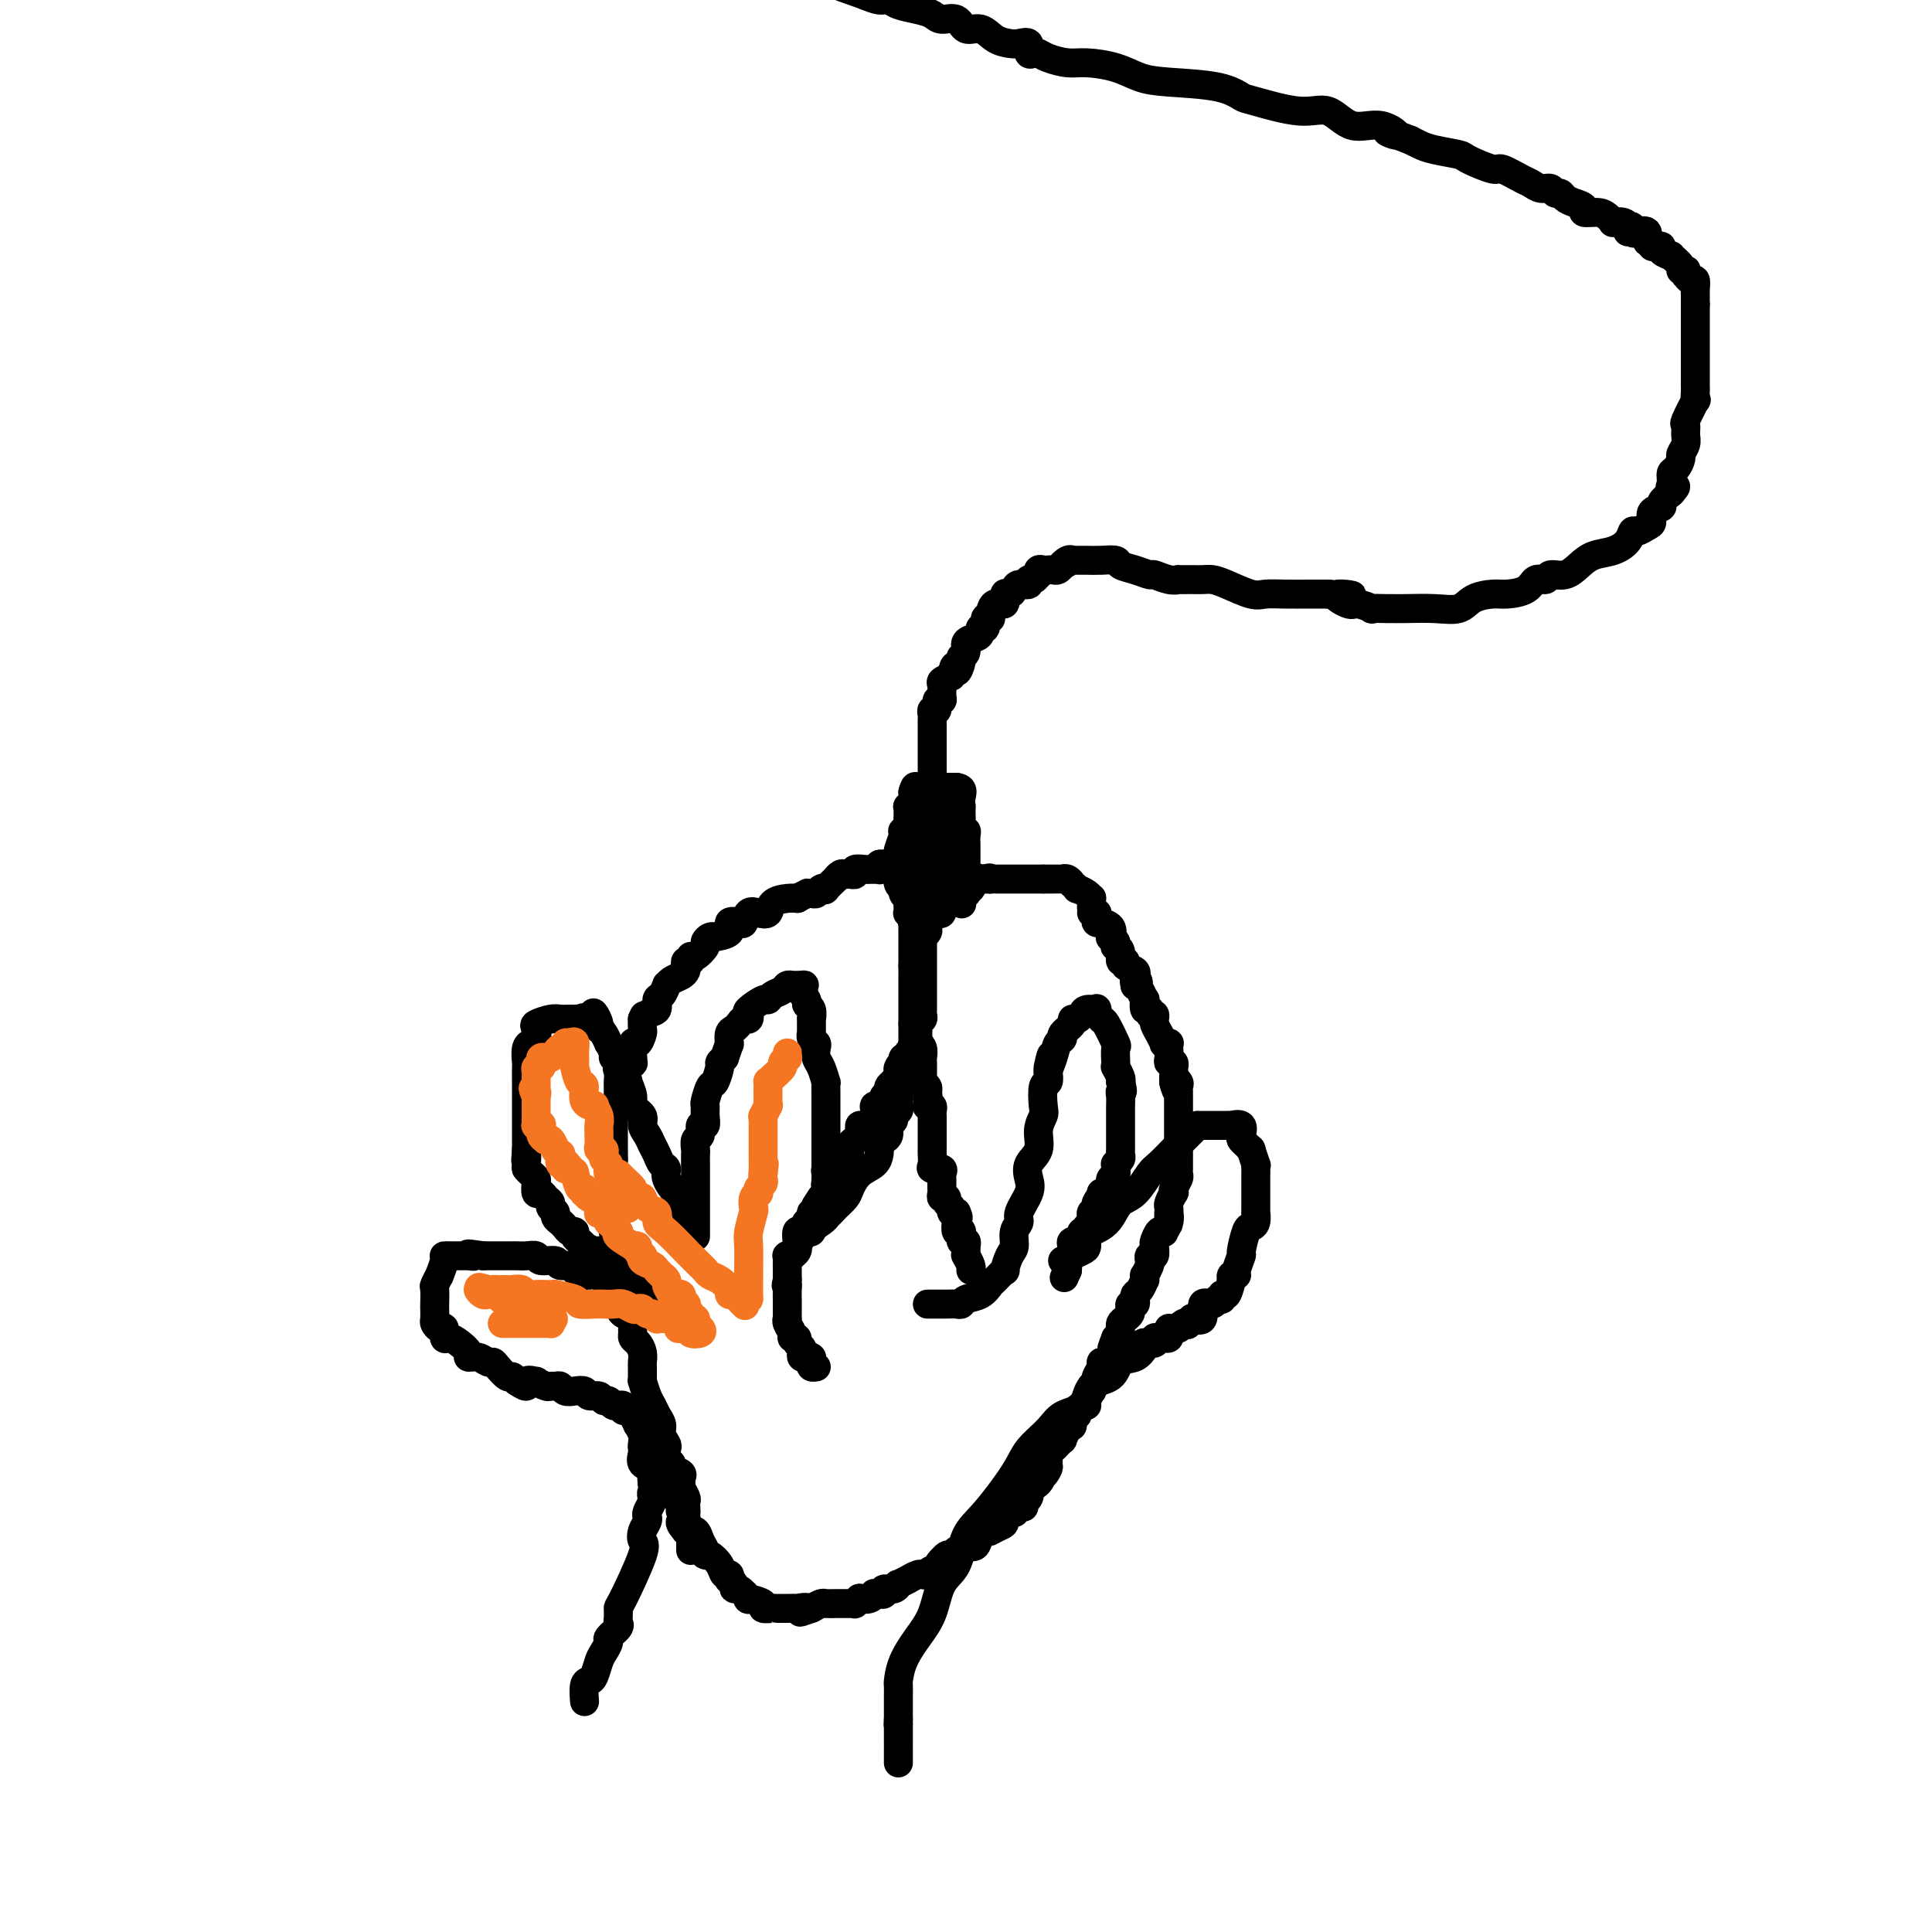 <svg viewBox='0 0 400 400' version='1.1' xmlns='http://www.w3.org/2000/svg' xmlns:xlink='http://www.w3.org/1999/xlink'><g fill='none' stroke='#000000' stroke-width='6' stroke-linecap='round' stroke-linejoin='round'><path d='M143,321c0.001,-0.370 0.001,-0.739 0,-1c-0.001,-0.261 -0.004,-0.413 0,-1c0.004,-0.587 0.015,-1.610 0,-2c-0.015,-0.390 -0.057,-0.146 0,0c0.057,0.146 0.211,0.194 0,0c-0.211,-0.194 -0.789,-0.629 -1,-1c-0.211,-0.371 -0.057,-0.677 0,-1c0.057,-0.323 0.016,-0.664 0,-1c-0.016,-0.336 -0.008,-0.668 0,-1'/><path d='M142,313c-0.156,-1.191 -0.046,-0.168 0,0c0.046,0.168 0.026,-0.518 0,-1c-0.026,-0.482 -0.060,-0.759 0,-1c0.060,-0.241 0.214,-0.446 0,-1c-0.214,-0.554 -0.797,-1.458 -1,-2c-0.203,-0.542 -0.025,-0.723 0,-1c0.025,-0.277 -0.102,-0.651 0,-1c0.102,-0.349 0.433,-0.675 0,-1c-0.433,-0.325 -1.632,-0.650 -2,-1c-0.368,-0.350 0.093,-0.727 0,-1c-0.093,-0.273 -0.742,-0.443 -1,-1c-0.258,-0.557 -0.125,-1.500 0,-2c0.125,-0.500 0.241,-0.557 0,-1c-0.241,-0.443 -0.838,-1.272 -1,-2c-0.162,-0.728 0.110,-1.355 0,-2c-0.110,-0.645 -0.604,-1.307 -1,-2c-0.396,-0.693 -0.695,-1.417 -1,-2c-0.305,-0.583 -0.618,-1.025 -1,-2c-0.382,-0.975 -0.835,-2.484 -1,-3c-0.165,-0.516 -0.044,-0.039 0,0c0.044,0.039 0.009,-0.360 0,-1c-0.009,-0.640 0.008,-1.519 0,-2c-0.008,-0.481 -0.040,-0.563 0,-1c0.040,-0.437 0.154,-1.229 0,-2c-0.154,-0.771 -0.575,-1.520 -1,-2c-0.425,-0.480 -0.852,-0.691 -1,-1c-0.148,-0.309 -0.015,-0.715 0,-1c0.015,-0.285 -0.089,-0.447 0,-1c0.089,-0.553 0.370,-1.495 0,-2c-0.370,-0.505 -1.391,-0.573 -2,-1c-0.609,-0.427 -0.804,-1.214 -1,-2'/><path d='M128,270c-2.166,-6.847 -0.580,-2.465 0,-1c0.580,1.465 0.155,0.011 0,-1c-0.155,-1.011 -0.042,-1.580 0,-2c0.042,-0.420 0.011,-0.689 0,-1c-0.011,-0.311 -0.003,-0.662 0,-1c0.003,-0.338 0.001,-0.664 0,-1c-0.001,-0.336 -0.000,-0.682 0,-1c0.000,-0.318 0.000,-0.609 0,-1c-0.000,-0.391 -0.000,-0.882 0,-1c0.000,-0.118 0.001,0.136 0,0c-0.001,-0.136 -0.004,-0.663 0,-1c0.004,-0.337 0.015,-0.485 0,-1c-0.015,-0.515 -0.057,-1.396 0,-2c0.057,-0.604 0.211,-0.930 0,-1c-0.211,-0.070 -0.789,0.117 -1,0c-0.211,-0.117 -0.057,-0.537 0,-1c0.057,-0.463 0.015,-0.968 0,-1c-0.015,-0.032 -0.004,0.407 0,0c0.004,-0.407 0.001,-1.662 0,-2c-0.001,-0.338 -0.000,0.241 0,0c0.000,-0.241 0.000,-1.303 0,-2c-0.000,-0.697 -0.000,-1.031 0,-1c0.000,0.031 0.000,0.426 0,0c-0.000,-0.426 -0.000,-1.672 0,-2c0.000,-0.328 0.000,0.263 0,0c-0.000,-0.263 -0.000,-1.380 0,-2c0.000,-0.620 0.000,-0.744 0,-1c-0.000,-0.256 -0.000,-0.646 0,-1c0.000,-0.354 0.000,-0.673 0,-1c-0.000,-0.327 -0.000,-0.664 0,-1'/><path d='M127,240c-0.155,-4.800 -0.042,-1.800 0,-1c0.042,0.800 0.011,-0.602 0,-1c-0.011,-0.398 -0.004,0.207 0,0c0.004,-0.207 0.005,-1.226 0,-2c-0.005,-0.774 -0.015,-1.304 0,-2c0.015,-0.696 0.057,-1.558 0,-2c-0.057,-0.442 -0.211,-0.465 0,-1c0.211,-0.535 0.789,-1.583 1,-2c0.211,-0.417 0.057,-0.203 0,0c-0.057,0.203 -0.015,0.395 0,0c0.015,-0.395 0.004,-1.377 0,-2c-0.004,-0.623 -0.001,-0.889 0,-1c0.001,-0.111 0.000,-0.069 0,0c-0.000,0.069 -0.000,0.164 0,0c0.000,-0.164 0.001,-0.586 0,-1c-0.001,-0.414 -0.002,-0.819 0,-1c0.002,-0.181 0.008,-0.139 0,0c-0.008,0.139 -0.031,0.373 0,0c0.031,-0.373 0.117,-1.354 0,-2c-0.117,-0.646 -0.438,-0.956 0,-1c0.438,-0.044 1.634,0.180 2,0c0.366,-0.180 -0.098,-0.763 0,-1c0.098,-0.237 0.758,-0.128 1,0c0.242,0.128 0.068,0.275 0,0c-0.068,-0.275 -0.028,-0.970 0,-1c0.028,-0.030 0.046,0.606 0,0c-0.046,-0.606 -0.156,-2.455 0,-3c0.156,-0.545 0.578,0.215 1,0c0.422,-0.215 0.844,-1.404 1,-2c0.156,-0.596 0.044,-0.599 0,-1c-0.044,-0.401 -0.022,-1.201 0,-2'/><path d='M133,211c0.746,-1.649 0.112,-0.272 0,0c-0.112,0.272 0.300,-0.562 1,-1c0.700,-0.438 1.690,-0.481 2,-1c0.310,-0.519 -0.058,-1.515 0,-2c0.058,-0.485 0.544,-0.459 1,-1c0.456,-0.541 0.882,-1.651 1,-2c0.118,-0.349 -0.073,0.061 0,0c0.073,-0.061 0.411,-0.595 1,-1c0.589,-0.405 1.430,-0.682 2,-1c0.570,-0.318 0.870,-0.678 1,-1c0.130,-0.322 0.089,-0.606 0,-1c-0.089,-0.394 -0.226,-0.897 0,-1c0.226,-0.103 0.816,0.194 1,0c0.184,-0.194 -0.039,-0.879 0,-1c0.039,-0.121 0.341,0.321 1,0c0.659,-0.321 1.676,-1.406 2,-2c0.324,-0.594 -0.045,-0.697 0,-1c0.045,-0.303 0.504,-0.807 1,-1c0.496,-0.193 1.029,-0.077 1,0c-0.029,0.077 -0.621,0.114 0,0c0.621,-0.114 2.456,-0.378 3,-1c0.544,-0.622 -0.202,-1.603 0,-2c0.202,-0.397 1.354,-0.210 2,0c0.646,0.210 0.787,0.442 1,0c0.213,-0.442 0.497,-1.558 1,-2c0.503,-0.442 1.224,-0.209 2,0c0.776,0.209 1.606,0.396 2,0c0.394,-0.396 0.353,-1.374 1,-2c0.647,-0.626 1.982,-0.899 3,-1c1.018,-0.101 1.719,-0.029 2,0c0.281,0.029 0.140,0.014 0,0'/><path d='M165,186c3.035,-1.460 2.124,-1.110 2,-1c-0.124,0.110 0.539,-0.021 1,0c0.461,0.021 0.720,0.194 1,0c0.280,-0.194 0.582,-0.755 1,-1c0.418,-0.245 0.952,-0.175 1,0c0.048,0.175 -0.390,0.453 0,0c0.390,-0.453 1.610,-1.638 2,-2c0.390,-0.362 -0.049,0.100 0,0c0.049,-0.100 0.586,-0.763 1,-1c0.414,-0.237 0.706,-0.050 1,0c0.294,0.050 0.589,-0.039 1,0c0.411,0.039 0.937,0.207 1,0c0.063,-0.207 -0.337,-0.787 0,-1c0.337,-0.213 1.410,-0.057 2,0c0.590,0.057 0.698,0.015 1,0c0.302,-0.015 0.799,-0.003 1,0c0.201,0.003 0.106,-0.003 0,0c-0.106,0.003 -0.222,0.015 0,0c0.222,-0.015 0.781,-0.055 1,0c0.219,0.055 0.097,0.207 0,0c-0.097,-0.207 -0.171,-0.773 0,-1c0.171,-0.227 0.585,-0.113 1,0'/><path d='M183,179c3.177,-0.861 2.119,0.488 2,1c-0.119,0.512 0.700,0.188 1,0c0.300,-0.188 0.079,-0.240 0,0c-0.079,0.240 -0.017,0.771 0,1c0.017,0.229 -0.010,0.155 0,0c0.010,-0.155 0.059,-0.391 0,0c-0.059,0.391 -0.226,1.409 0,2c0.226,0.591 0.845,0.753 1,1c0.155,0.247 -0.154,0.578 0,1c0.154,0.422 0.772,0.936 1,1c0.228,0.064 0.065,-0.323 0,0c-0.065,0.323 -0.031,1.354 0,2c0.031,0.646 0.060,0.905 0,1c-0.060,0.095 -0.208,0.026 0,0c0.208,-0.026 0.774,-0.007 1,0c0.226,0.007 0.113,0.004 0,0'/><path d='M189,189c0.928,2.008 0.249,2.027 0,2c-0.249,-0.027 -0.067,-0.099 0,0c0.067,0.099 0.018,0.369 0,1c-0.018,0.631 -0.005,1.623 0,2c0.005,0.377 0.001,0.139 0,0c-0.001,-0.139 -0.000,-0.178 0,0c0.000,0.178 0.000,0.572 0,1c-0.000,0.428 -0.000,0.889 0,1c0.000,0.111 0.000,-0.129 0,0c-0.000,0.129 -0.000,0.626 0,1c0.000,0.374 0.000,0.626 0,1c-0.000,0.374 -0.000,0.870 0,1c0.000,0.130 0.000,-0.106 0,0c-0.000,0.106 -0.000,0.553 0,1'/><path d='M189,200c0.000,1.864 0.000,1.024 0,1c0.000,-0.024 0.000,0.767 0,1c0.000,0.233 0.000,-0.092 0,0c0.000,0.092 0.000,0.603 0,1c0.000,0.397 0.000,0.681 0,1c0.000,0.319 0.000,0.672 0,1c0.000,0.328 0.000,0.631 0,1c0.000,0.369 0.000,0.806 0,1c0.000,0.194 0.000,0.147 0,0c0.000,-0.147 0.000,-0.393 0,0c0.000,0.393 0.000,1.425 0,2c0.000,0.575 0.000,0.693 0,1c0.000,0.307 0.000,0.804 0,1c0.000,0.196 0.000,0.091 0,0c0.000,-0.091 0.000,-0.169 0,0c0.000,0.169 0.000,0.584 0,1'/><path d='M189,212c-0.000,2.321 -0.001,2.125 0,2c0.001,-0.125 0.003,-0.177 0,0c-0.003,0.177 -0.011,0.584 0,1c0.011,0.416 0.041,0.843 0,1c-0.041,0.157 -0.155,0.045 0,0c0.155,-0.045 0.577,-0.022 1,0'/><path d='M190,216c0.154,0.425 0.040,-0.513 0,-1c-0.040,-0.487 -0.007,-0.522 0,-1c0.007,-0.478 -0.012,-1.399 0,-2c0.012,-0.601 0.056,-0.881 0,-1c-0.056,-0.119 -0.211,-0.078 0,0c0.211,0.078 0.789,0.195 1,0c0.211,-0.195 0.057,-0.700 0,-1c-0.057,-0.300 -0.015,-0.396 0,-1c0.015,-0.604 0.004,-1.715 0,-2c-0.004,-0.285 -0.001,0.256 0,0c0.001,-0.256 0.000,-1.308 0,-2c-0.000,-0.692 -0.000,-1.023 0,-1c0.000,0.023 0.000,0.399 0,0c-0.000,-0.399 -0.000,-1.574 0,-2c0.000,-0.426 0.000,-0.103 0,0c-0.000,0.103 -0.000,-0.015 0,0c0.000,0.015 0.000,0.162 0,0c-0.000,-0.162 -0.000,-0.635 0,-1c0.000,-0.365 0.000,-0.622 0,-1c-0.000,-0.378 -0.000,-0.876 0,-1c0.000,-0.124 0.000,0.125 0,0c-0.000,-0.125 -0.000,-0.625 0,-1c0.000,-0.375 0.000,-0.626 0,-1c-0.000,-0.374 -0.001,-0.870 0,-1c0.001,-0.130 0.004,0.106 0,0c-0.004,-0.106 -0.015,-0.553 0,-1c0.015,-0.447 0.056,-0.893 0,-1c-0.056,-0.107 -0.207,0.125 0,0c0.207,-0.125 0.774,-0.607 1,-1c0.226,-0.393 0.113,-0.696 0,-1'/><path d='M192,192c0.305,-3.895 0.068,-1.632 0,-1c-0.068,0.632 0.034,-0.366 0,-1c-0.034,-0.634 -0.202,-0.902 0,-1c0.202,-0.098 0.776,-0.024 1,0c0.224,0.024 0.098,0.000 0,0c-0.098,-0.000 -0.170,0.024 0,0c0.170,-0.024 0.581,-0.096 1,0c0.419,0.096 0.847,0.362 1,0c0.153,-0.362 0.030,-1.351 0,-2c-0.030,-0.649 0.033,-0.958 0,-1c-0.033,-0.042 -0.164,0.185 0,0c0.164,-0.185 0.621,-0.781 1,-1c0.379,-0.219 0.680,-0.063 1,0c0.320,0.063 0.660,0.031 1,0'/><path d='M198,185c0.940,-1.309 0.291,-1.083 0,-1c-0.291,0.083 -0.222,0.022 0,0c0.222,-0.022 0.599,-0.004 1,0c0.401,0.004 0.828,-0.007 1,0c0.172,0.007 0.088,0.030 0,0c-0.088,-0.030 -0.182,-0.113 0,0c0.182,0.113 0.640,0.423 1,0c0.360,-0.423 0.622,-1.577 1,-2c0.378,-0.423 0.871,-0.114 1,0c0.129,0.114 -0.106,0.033 0,0c0.106,-0.033 0.553,-0.016 1,0'/><path d='M204,182c1.168,-0.464 1.087,-0.124 1,0c-0.087,0.124 -0.182,0.033 0,0c0.182,-0.033 0.640,-0.009 1,0c0.360,0.009 0.622,0.002 1,0c0.378,-0.002 0.871,-0.001 1,0c0.129,0.001 -0.106,0.000 0,0c0.106,-0.000 0.553,-0.000 1,0c0.447,0.000 0.894,0.000 1,0c0.106,-0.000 -0.130,-0.000 0,0c0.130,0.000 0.626,0.000 1,0c0.374,-0.000 0.626,-0.000 1,0c0.374,0.000 0.870,0.000 1,0c0.130,-0.000 -0.106,-0.000 0,0c0.106,0.000 0.554,0.000 1,0c0.446,-0.000 0.889,-0.000 1,0c0.111,0.000 -0.111,0.000 0,0c0.111,-0.000 0.556,-0.000 1,0'/><path d='M216,182c2.081,-0.000 1.283,-0.000 1,0c-0.283,0.000 -0.052,0.000 0,0c0.052,-0.000 -0.074,-0.001 0,0c0.074,0.001 0.350,0.004 1,0c0.650,-0.004 1.676,-0.016 2,0c0.324,0.016 -0.052,0.061 0,0c0.052,-0.061 0.534,-0.227 1,0c0.466,0.227 0.916,0.848 1,1c0.084,0.152 -0.198,-0.165 0,0c0.198,0.165 0.876,0.813 1,1c0.124,0.187 -0.307,-0.088 0,0c0.307,0.088 1.350,0.539 2,1c0.650,0.461 0.906,0.932 1,1c0.094,0.068 0.027,-0.266 0,0c-0.027,0.266 -0.013,1.133 0,2'/><path d='M226,188c1.486,1.156 0.202,1.044 0,1c-0.202,-0.044 0.677,-0.022 1,0c0.323,0.022 0.091,0.045 0,0c-0.091,-0.045 -0.040,-0.156 0,0c0.040,0.156 0.071,0.579 0,1c-0.071,0.421 -0.243,0.838 0,1c0.243,0.162 0.901,0.067 1,0c0.099,-0.067 -0.362,-0.106 0,0c0.362,0.106 1.547,0.358 2,1c0.453,0.642 0.173,1.674 0,2c-0.173,0.326 -0.238,-0.055 0,0c0.238,0.055 0.781,0.544 1,1c0.219,0.456 0.116,0.878 0,1c-0.116,0.122 -0.243,-0.055 0,0c0.243,0.055 0.857,0.343 1,1c0.143,0.657 -0.186,1.682 0,2c0.186,0.318 0.887,-0.072 1,0c0.113,0.072 -0.361,0.607 0,1c0.361,0.393 1.559,0.644 2,1c0.441,0.356 0.126,0.816 0,1c-0.126,0.184 -0.063,0.092 0,0'/><path d='M235,202c1.389,2.330 0.362,1.154 0,1c-0.362,-0.154 -0.058,0.713 0,1c0.058,0.287 -0.129,-0.006 0,0c0.129,0.006 0.575,0.312 1,1c0.425,0.688 0.831,1.758 1,2c0.169,0.242 0.102,-0.342 0,0c-0.102,0.342 -0.237,1.612 0,2c0.237,0.388 0.848,-0.106 1,0c0.152,0.106 -0.155,0.813 0,1c0.155,0.187 0.773,-0.144 1,0c0.227,0.144 0.065,0.765 0,1c-0.065,0.235 -0.033,0.085 0,0c0.033,-0.085 0.065,-0.106 0,0c-0.065,0.106 -0.229,0.340 0,1c0.229,0.660 0.850,1.746 1,2c0.150,0.254 -0.170,-0.325 0,0c0.170,0.325 0.830,1.553 1,2c0.170,0.447 -0.150,0.112 0,0c0.150,-0.112 0.771,-0.002 1,0c0.229,0.002 0.065,-0.106 0,0c-0.065,0.106 -0.032,0.425 0,1c0.032,0.575 0.061,1.407 0,2c-0.061,0.593 -0.212,0.946 0,1c0.212,0.054 0.789,-0.190 1,0c0.211,0.190 0.057,0.814 0,1c-0.057,0.186 -0.015,-0.065 0,0c0.015,0.065 0.004,0.447 0,1c-0.004,0.553 -0.002,1.276 0,2'/><path d='M243,224c1.177,3.415 0.119,0.953 0,0c-0.119,-0.953 0.700,-0.396 1,0c0.300,0.396 0.080,0.631 0,1c-0.080,0.369 -0.022,0.874 0,1c0.022,0.126 0.006,-0.126 0,0c-0.006,0.126 -0.002,0.629 0,1c0.002,0.371 0.000,0.610 0,1c-0.000,0.390 -0.000,0.931 0,1c0.000,0.069 0.000,-0.332 0,0c-0.000,0.332 -0.000,1.398 0,2c0.000,0.602 0.000,0.739 0,1c-0.000,0.261 -0.000,0.647 0,1c0.000,0.353 0.000,0.672 0,1c-0.000,0.328 0.000,0.665 0,1c-0.000,0.335 -0.000,0.667 0,1c0.000,0.333 0.000,0.666 0,1c-0.000,0.334 -0.000,0.668 0,1c0.000,0.332 0.000,0.663 0,1c-0.000,0.337 -0.000,0.682 0,1c0.000,0.318 0.001,0.609 0,1c-0.001,0.391 -0.004,0.882 0,1c0.004,0.118 0.015,-0.136 0,0c-0.015,0.136 -0.056,0.661 0,1c0.056,0.339 0.207,0.490 0,1c-0.207,0.510 -0.774,1.379 -1,2c-0.226,0.621 -0.113,0.993 0,1c0.113,0.007 0.226,-0.352 0,0c-0.226,0.352 -0.793,1.414 -1,2c-0.207,0.586 -0.056,0.696 0,1c0.056,0.304 0.016,0.801 0,1c-0.016,0.199 -0.008,0.099 0,0'/><path d='M242,251c-0.172,4.375 -0.101,1.811 0,1c0.101,-0.811 0.234,0.129 0,1c-0.234,0.871 -0.833,1.671 -1,2c-0.167,0.329 0.100,0.187 0,0c-0.100,-0.187 -0.566,-0.419 -1,0c-0.434,0.419 -0.834,1.489 -1,2c-0.166,0.511 -0.096,0.464 0,1c0.096,0.536 0.218,1.654 0,2c-0.218,0.346 -0.776,-0.080 -1,0c-0.224,0.080 -0.113,0.667 0,1c0.113,0.333 0.227,0.413 0,1c-0.227,0.587 -0.796,1.681 -1,2c-0.204,0.319 -0.044,-0.136 0,0c0.044,0.136 -0.027,0.862 0,1c0.027,0.138 0.152,-0.313 0,0c-0.152,0.313 -0.580,1.389 -1,2c-0.420,0.611 -0.831,0.755 -1,1c-0.169,0.245 -0.097,0.590 0,1c0.097,0.410 0.219,0.883 0,1c-0.219,0.117 -0.781,-0.123 -1,0c-0.219,0.123 -0.097,0.610 0,1c0.097,0.390 0.169,0.682 0,1c-0.169,0.318 -0.580,0.663 -1,1c-0.420,0.337 -0.848,0.665 -1,1c-0.152,0.335 -0.027,0.678 0,1c0.027,0.322 -0.044,0.622 0,1c0.044,0.378 0.204,0.832 0,1c-0.204,0.168 -0.773,0.048 -1,0c-0.227,-0.048 -0.114,-0.024 0,0'/><path d='M231,277c-1.715,4.349 -0.502,2.223 0,2c0.502,-0.223 0.293,1.459 0,2c-0.293,0.541 -0.671,-0.059 -1,0c-0.329,0.059 -0.610,0.776 -1,1c-0.390,0.224 -0.889,-0.045 -1,0c-0.111,0.045 0.168,0.404 0,1c-0.168,0.596 -0.781,1.430 -1,2c-0.219,0.570 -0.045,0.875 0,1c0.045,0.125 -0.039,0.070 0,0c0.039,-0.070 0.203,-0.156 0,0c-0.203,0.156 -0.772,0.553 -1,1c-0.228,0.447 -0.116,0.942 0,1c0.116,0.058 0.237,-0.322 0,0c-0.237,0.322 -0.833,1.344 -1,2c-0.167,0.656 0.095,0.944 0,1c-0.095,0.056 -0.547,-0.121 -1,0c-0.453,0.121 -0.906,0.540 -1,1c-0.094,0.460 0.172,0.960 0,1c-0.172,0.040 -0.781,-0.380 -1,0c-0.219,0.380 -0.049,1.560 0,2c0.049,0.440 -0.025,0.142 0,0c0.025,-0.142 0.147,-0.126 0,0c-0.147,0.126 -0.564,0.362 -1,1c-0.436,0.638 -0.891,1.676 -1,2c-0.109,0.324 0.129,-0.068 0,0c-0.129,0.068 -0.623,0.596 -1,1c-0.377,0.404 -0.637,0.683 -1,1c-0.363,0.317 -0.829,0.673 -1,1c-0.171,0.327 -0.046,0.627 0,1c0.046,0.373 0.013,0.821 0,1c-0.013,0.179 -0.007,0.090 0,0'/><path d='M217,303c-2.106,4.267 -0.370,1.934 0,1c0.370,-0.934 -0.626,-0.470 -1,0c-0.374,0.470 -0.125,0.947 0,1c0.125,0.053 0.126,-0.319 0,0c-0.126,0.319 -0.377,1.328 -1,2c-0.623,0.672 -1.616,1.007 -2,1c-0.384,-0.007 -0.158,-0.357 0,0c0.158,0.357 0.248,1.420 0,2c-0.248,0.580 -0.835,0.678 -1,1c-0.165,0.322 0.092,0.869 0,1c-0.092,0.131 -0.532,-0.154 -1,0c-0.468,0.154 -0.964,0.748 -1,1c-0.036,0.252 0.389,0.162 0,0c-0.389,-0.162 -1.592,-0.398 -2,0c-0.408,0.398 -0.021,1.428 0,2c0.021,0.572 -0.323,0.686 -1,1c-0.677,0.314 -1.686,0.828 -2,1c-0.314,0.172 0.067,0.003 0,0c-0.067,-0.003 -0.581,0.161 -1,0c-0.419,-0.161 -0.743,-0.647 -1,0c-0.257,0.647 -0.446,2.426 -1,3c-0.554,0.574 -1.472,-0.056 -2,0c-0.528,0.056 -0.666,0.799 -1,1c-0.334,0.201 -0.864,-0.138 -1,0c-0.136,0.138 0.121,0.755 0,1c-0.121,0.245 -0.620,0.117 -1,0c-0.380,-0.117 -0.641,-0.224 -1,0c-0.359,0.224 -0.817,0.778 -1,1c-0.183,0.222 -0.092,0.111 0,0'/><path d='M195,323c-1.747,1.552 -0.114,1.933 0,2c0.114,0.067 -1.292,-0.179 -2,0c-0.708,0.179 -0.720,0.784 -1,1c-0.280,0.216 -0.829,0.043 -1,0c-0.171,-0.043 0.038,0.045 0,0c-0.038,-0.045 -0.321,-0.223 -1,0c-0.679,0.223 -1.753,0.849 -2,1c-0.247,0.151 0.332,-0.171 0,0c-0.332,0.171 -1.576,0.834 -2,1c-0.424,0.166 -0.027,-0.166 0,0c0.027,0.166 -0.318,0.829 -1,1c-0.682,0.171 -1.703,-0.150 -2,0c-0.297,0.150 0.131,0.771 0,1c-0.131,0.229 -0.821,0.065 -1,0c-0.179,-0.065 0.155,-0.031 0,0c-0.155,0.031 -0.797,0.060 -1,0c-0.203,-0.060 0.033,-0.208 0,0c-0.033,0.208 -0.333,0.774 -1,1c-0.667,0.226 -1.699,0.113 -2,0c-0.301,-0.113 0.130,-0.226 0,0c-0.130,0.226 -0.822,0.793 -1,1c-0.178,0.207 0.159,0.056 0,0c-0.159,-0.056 -0.815,-0.015 -1,0c-0.185,0.015 0.101,0.004 0,0c-0.101,-0.004 -0.590,-0.002 -1,0c-0.410,0.002 -0.743,0.003 -1,0c-0.257,-0.003 -0.440,-0.011 -1,0c-0.560,0.011 -1.497,0.041 -2,0c-0.503,-0.041 -0.572,-0.155 -1,0c-0.428,0.155 -1.214,0.577 -2,1'/><path d='M168,333c-4.275,1.547 -1.464,0.415 -1,0c0.464,-0.415 -1.421,-0.111 -2,0c-0.579,0.111 0.148,0.030 0,0c-0.148,-0.030 -1.173,-0.007 -2,0c-0.827,0.007 -1.458,-0.001 -2,0c-0.542,0.001 -0.994,0.010 -1,0c-0.006,-0.010 0.435,-0.039 0,0c-0.435,0.039 -1.745,0.146 -2,0c-0.255,-0.146 0.544,-0.546 0,-1c-0.544,-0.454 -2.432,-0.961 -3,-1c-0.568,-0.039 0.184,0.392 0,0c-0.184,-0.392 -1.303,-1.606 -2,-2c-0.697,-0.394 -0.970,0.034 -1,0c-0.030,-0.034 0.185,-0.529 0,-1c-0.185,-0.471 -0.770,-0.916 -1,-1c-0.230,-0.084 -0.107,0.194 0,0c0.107,-0.194 0.196,-0.860 0,-1c-0.196,-0.140 -0.679,0.247 -1,0c-0.321,-0.247 -0.482,-1.130 -1,-2c-0.518,-0.870 -1.395,-1.729 -2,-2c-0.605,-0.271 -0.938,0.046 -1,0c-0.062,-0.046 0.148,-0.456 0,-1c-0.148,-0.544 -0.655,-1.223 -1,-2c-0.345,-0.777 -0.527,-1.650 -1,-2c-0.473,-0.350 -1.236,-0.175 -2,0'/><path d='M142,317c-2.414,-2.807 -0.450,-1.826 0,-2c0.450,-0.174 -0.616,-1.503 -1,-2c-0.384,-0.497 -0.088,-0.160 0,0c0.088,0.160 -0.033,0.144 0,0c0.033,-0.144 0.220,-0.417 0,-1c-0.220,-0.583 -0.847,-1.476 -1,-2c-0.153,-0.524 0.169,-0.679 0,-1c-0.169,-0.321 -0.830,-0.807 -1,-1c-0.170,-0.193 0.152,-0.092 0,0c-0.152,0.092 -0.776,0.175 -1,0c-0.224,-0.175 -0.046,-0.608 0,-1c0.046,-0.392 -0.039,-0.743 0,-1c0.039,-0.257 0.203,-0.419 0,-1c-0.203,-0.581 -0.773,-1.581 -1,-2c-0.227,-0.419 -0.112,-0.257 0,-1c0.112,-0.743 0.223,-2.392 0,-3c-0.223,-0.608 -0.778,-0.174 -1,0c-0.222,0.174 -0.111,0.087 0,0'/><path d='M186,179c-0.008,-0.318 -0.016,-0.635 0,-1c0.016,-0.365 0.056,-0.776 0,-1c-0.056,-0.224 -0.207,-0.259 0,-1c0.207,-0.741 0.774,-2.187 1,-3c0.226,-0.813 0.113,-0.991 0,-1c-0.113,-0.009 -0.226,0.153 0,0c0.226,-0.153 0.793,-0.619 1,-1c0.207,-0.381 0.056,-0.676 0,-1c-0.056,-0.324 -0.016,-0.675 0,-1c0.016,-0.325 0.008,-0.622 0,-1c-0.008,-0.378 -0.016,-0.836 0,-1c0.016,-0.164 0.057,-0.033 0,0c-0.057,0.033 -0.211,-0.033 0,0c0.211,0.033 0.789,0.163 1,0c0.211,-0.163 0.057,-0.621 0,-1c-0.057,-0.379 -0.016,-0.680 0,-1c0.016,-0.320 0.008,-0.660 0,-1'/><path d='M189,164c0.627,-2.316 0.694,-0.607 1,0c0.306,0.607 0.852,0.110 1,0c0.148,-0.110 -0.101,0.167 0,0c0.101,-0.167 0.553,-0.777 1,-1c0.447,-0.223 0.891,-0.060 1,0c0.109,0.060 -0.116,0.016 0,0c0.116,-0.016 0.574,-0.004 1,0c0.426,0.004 0.822,0.001 1,0c0.178,-0.001 0.139,-0.000 0,0c-0.139,0.000 -0.377,0.000 0,0c0.377,-0.000 1.371,-0.000 2,0c0.629,0.000 0.894,0.000 1,0c0.106,-0.000 0.053,-0.000 0,0'/><path d='M198,163c1.619,0.170 1.166,1.096 1,2c-0.166,0.904 -0.046,1.787 0,2c0.046,0.213 0.016,-0.245 0,0c-0.016,0.245 -0.018,1.192 0,2c0.018,0.808 0.057,1.477 0,2c-0.057,0.523 -0.212,0.900 0,1c0.212,0.100 0.789,-0.078 1,0c0.211,0.078 0.057,0.412 0,1c-0.057,0.588 -0.015,1.429 0,2c0.015,0.571 0.004,0.873 0,1c-0.004,0.127 -0.001,0.079 0,0c0.001,-0.079 0.000,-0.190 0,0c-0.000,0.190 -0.000,0.681 0,1c0.000,0.319 0.000,0.467 0,1c-0.000,0.533 0.000,1.452 0,2c-0.000,0.548 -0.000,0.725 0,1c0.000,0.275 0.001,0.648 0,1c-0.001,0.352 -0.003,0.683 0,1c0.003,0.317 0.011,0.621 0,1c-0.011,0.379 -0.041,0.833 0,1c0.041,0.167 0.155,0.048 0,0c-0.155,-0.048 -0.577,-0.024 -1,0'/><path d='M199,185c0.187,3.631 0.155,1.709 0,1c-0.155,-0.709 -0.433,-0.204 -1,0c-0.567,0.204 -1.424,0.106 -2,0c-0.576,-0.106 -0.871,-0.221 -1,0c-0.129,0.221 -0.091,0.778 0,1c0.091,0.222 0.234,0.109 0,0c-0.234,-0.109 -0.846,-0.215 -1,0c-0.154,0.215 0.151,0.750 0,1c-0.151,0.250 -0.757,0.214 -1,0c-0.243,-0.214 -0.121,-0.607 0,-1'/><path d='M193,187c-0.928,0.135 -0.249,-0.527 0,-1c0.249,-0.473 0.067,-0.756 0,-1c-0.067,-0.244 -0.018,-0.447 0,-1c0.018,-0.553 0.005,-1.454 0,-2c-0.005,-0.546 -0.001,-0.737 0,-1c0.001,-0.263 0.000,-0.600 0,-1c-0.000,-0.400 -0.000,-0.864 0,-1c0.000,-0.136 0.000,0.055 0,0c-0.000,-0.055 -0.000,-0.358 0,-1c0.000,-0.642 0.000,-1.624 0,-2c-0.000,-0.376 0.000,-0.147 0,0c-0.000,0.147 -0.000,0.212 0,0c0.000,-0.212 0.000,-0.700 0,-1c-0.000,-0.300 -0.000,-0.413 0,-1c0.000,-0.587 0.000,-1.649 0,-2c-0.000,-0.351 -0.000,0.007 0,0c0.000,-0.007 0.002,-0.380 0,-1c-0.002,-0.620 -0.006,-1.487 0,-2c0.006,-0.513 0.022,-0.674 0,-1c-0.022,-0.326 -0.083,-0.819 0,-1c0.083,-0.181 0.309,-0.052 0,0c-0.309,0.052 -1.155,0.026 -2,0'/><path d='M191,167c-0.311,-3.208 -0.087,-1.228 0,0c0.087,1.228 0.038,1.705 0,2c-0.038,0.295 -0.067,0.408 0,1c0.067,0.592 0.228,1.664 0,2c-0.228,0.336 -0.846,-0.063 -1,0c-0.154,0.063 0.155,0.590 0,1c-0.155,0.410 -0.774,0.705 -1,1c-0.226,0.295 -0.061,0.590 0,1c0.061,0.410 0.016,0.936 0,1c-0.016,0.064 -0.004,-0.334 0,0c0.004,0.334 0.001,1.399 0,2c-0.001,0.601 -0.000,0.738 0,1c0.000,0.262 0.000,0.647 0,1c-0.000,0.353 -0.000,0.672 0,1c0.000,0.328 0.000,0.665 0,1c-0.000,0.335 -0.000,0.667 0,1c0.000,0.333 0.000,0.667 0,1c-0.000,0.333 -0.000,0.667 0,1'/><path d='M189,185c-0.132,2.785 0.538,0.746 1,0c0.462,-0.746 0.715,-0.200 1,0c0.285,0.200 0.602,0.053 1,0c0.398,-0.053 0.877,-0.013 1,0c0.123,0.013 -0.110,0.001 0,0c0.110,-0.001 0.564,0.011 1,0c0.436,-0.011 0.854,-0.044 1,0c0.146,0.044 0.018,0.167 0,0c-0.018,-0.167 0.072,-0.622 0,-1c-0.072,-0.378 -0.306,-0.679 0,-1c0.306,-0.321 1.153,-0.660 2,-1'/><path d='M197,182c1.238,-0.702 0.332,-0.958 0,-1c-0.332,-0.042 -0.089,0.129 0,0c0.089,-0.129 0.024,-0.559 0,-1c-0.024,-0.441 -0.006,-0.893 0,-1c0.006,-0.107 0.002,0.130 0,0c-0.002,-0.130 -0.001,-0.626 0,-1c0.001,-0.374 0.001,-0.626 0,-1c-0.001,-0.374 -0.003,-0.871 0,-1c0.003,-0.129 0.011,0.110 0,0c-0.011,-0.110 -0.041,-0.568 0,-1c0.041,-0.432 0.155,-0.838 0,-1c-0.155,-0.162 -0.577,-0.081 -1,0'/><path d='M196,174c-0.094,-1.405 0.172,-0.916 0,-1c-0.172,-0.084 -0.782,-0.740 -1,-1c-0.218,-0.260 -0.044,-0.124 0,0c0.044,0.124 -0.041,0.237 0,0c0.041,-0.237 0.208,-0.824 0,-1c-0.208,-0.176 -0.792,0.058 -1,0c-0.208,-0.058 -0.042,-0.407 0,-1c0.042,-0.593 -0.041,-1.430 0,-2c0.041,-0.570 0.207,-0.874 0,-1c-0.207,-0.126 -0.788,-0.075 -1,0c-0.212,0.075 -0.057,0.175 0,0c0.057,-0.175 0.015,-0.624 0,-1c-0.015,-0.376 -0.004,-0.679 0,-1c0.004,-0.321 0.002,-0.661 0,-1'/><path d='M193,164c-0.464,-1.791 -0.124,-1.267 0,-1c0.124,0.267 0.033,0.279 0,0c-0.033,-0.279 -0.009,-0.848 0,-1c0.009,-0.152 0.002,0.113 0,0c-0.002,-0.113 -0.001,-0.603 0,-1c0.001,-0.397 0.000,-0.702 0,-1c-0.000,-0.298 -0.000,-0.590 0,-1c0.000,-0.410 0.000,-0.940 0,-1c-0.000,-0.060 -0.000,0.349 0,0c0.000,-0.349 0.000,-1.455 0,-2c-0.000,-0.545 -0.000,-0.528 0,-1c0.000,-0.472 0.000,-1.432 0,-2c-0.000,-0.568 -0.000,-0.744 0,-1c0.000,-0.256 0.000,-0.593 0,-1c-0.000,-0.407 -0.001,-0.884 0,-1c0.001,-0.116 0.004,0.129 0,0c-0.004,-0.129 -0.016,-0.631 0,-1c0.016,-0.369 0.061,-0.606 0,-1c-0.061,-0.394 -0.227,-0.945 0,-1c0.227,-0.055 0.846,0.385 1,0c0.154,-0.385 -0.156,-1.595 0,-2c0.156,-0.405 0.779,-0.006 1,0c0.221,0.006 0.038,-0.380 0,-1c-0.038,-0.620 0.067,-1.475 0,-2c-0.067,-0.525 -0.305,-0.722 0,-1c0.305,-0.278 1.152,-0.639 2,-1'/><path d='M197,140c0.780,-3.832 0.729,-1.412 1,-1c0.271,0.412 0.864,-1.185 1,-2c0.136,-0.815 -0.184,-0.848 0,-1c0.184,-0.152 0.871,-0.423 1,-1c0.129,-0.577 -0.301,-1.459 0,-2c0.301,-0.541 1.334,-0.741 2,-1c0.666,-0.259 0.967,-0.577 1,-1c0.033,-0.423 -0.201,-0.950 0,-1c0.201,-0.050 0.838,0.377 1,0c0.162,-0.377 -0.151,-1.559 0,-2c0.151,-0.441 0.766,-0.140 1,0c0.234,0.140 0.086,0.121 0,0c-0.086,-0.121 -0.111,-0.343 0,-1c0.111,-0.657 0.359,-1.748 1,-2c0.641,-0.252 1.676,0.335 2,0c0.324,-0.335 -0.063,-1.591 0,-2c0.063,-0.409 0.576,0.030 1,0c0.424,-0.030 0.757,-0.529 1,-1c0.243,-0.471 0.394,-0.915 1,-1c0.606,-0.085 1.665,0.188 2,0c0.335,-0.188 -0.055,-0.839 0,-1c0.055,-0.161 0.554,0.167 1,0c0.446,-0.167 0.841,-0.829 1,-1c0.159,-0.171 0.084,0.150 0,0c-0.084,-0.150 -0.177,-0.772 0,-1c0.177,-0.228 0.625,-0.064 1,0c0.375,0.064 0.678,0.027 1,0c0.322,-0.027 0.664,-0.046 1,0c0.336,0.046 0.668,0.156 1,0c0.332,-0.156 0.666,-0.578 1,-1'/><path d='M220,117c2.122,-1.177 0.428,-0.119 0,0c-0.428,0.119 0.411,-0.700 1,-1c0.589,-0.300 0.930,-0.080 1,0c0.070,0.080 -0.131,0.022 0,0c0.131,-0.022 0.592,-0.007 1,0c0.408,0.007 0.762,0.005 1,0c0.238,-0.005 0.359,-0.013 1,0c0.641,0.013 1.801,0.046 3,0c1.199,-0.046 2.438,-0.171 3,0c0.562,0.171 0.447,0.638 1,1c0.553,0.362 1.774,0.619 3,1c1.226,0.381 2.456,0.887 3,1c0.544,0.113 0.401,-0.166 1,0c0.599,0.166 1.938,0.776 3,1c1.062,0.224 1.846,0.060 2,0c0.154,-0.060 -0.321,-0.017 0,0c0.321,0.017 1.438,0.006 2,0c0.562,-0.006 0.570,-0.008 1,0c0.430,0.008 1.283,0.027 2,0c0.717,-0.027 1.299,-0.098 2,0c0.701,0.098 1.520,0.366 3,1c1.480,0.634 3.620,1.634 5,2c1.380,0.366 1.999,0.098 3,0c1.001,-0.098 2.385,-0.026 4,0c1.615,0.026 3.461,0.008 5,0c1.539,-0.008 2.769,-0.004 4,0'/><path d='M275,123c8.859,0.802 3.505,-0.191 2,0c-1.505,0.191 0.837,1.568 2,2c1.163,0.432 1.147,-0.080 2,0c0.853,0.080 2.575,0.754 3,1c0.425,0.246 -0.446,0.066 0,0c0.446,-0.066 2.209,-0.016 3,0c0.791,0.016 0.608,-0.002 1,0c0.392,0.002 1.358,0.025 3,0c1.642,-0.025 3.961,-0.097 6,0c2.039,0.097 3.800,0.364 5,0c1.200,-0.364 1.840,-1.359 3,-2c1.160,-0.641 2.840,-0.927 4,-1c1.160,-0.073 1.801,0.067 3,0c1.199,-0.067 2.957,-0.342 4,-1c1.043,-0.658 1.371,-1.699 2,-2c0.629,-0.301 1.560,0.137 2,0c0.440,-0.137 0.389,-0.848 1,-1c0.611,-0.152 1.883,0.255 3,0c1.117,-0.255 2.078,-1.172 3,-2c0.922,-0.828 1.804,-1.566 3,-2c1.196,-0.434 2.705,-0.564 4,-1c1.295,-0.436 2.376,-1.176 3,-2c0.624,-0.824 0.792,-1.730 1,-2c0.208,-0.270 0.456,0.096 1,0c0.544,-0.096 1.384,-0.655 2,-1c0.616,-0.345 1.008,-0.476 1,-1c-0.008,-0.524 -0.414,-1.439 0,-2c0.414,-0.561 1.650,-0.766 2,-1c0.350,-0.234 -0.186,-0.495 0,-1c0.186,-0.505 1.093,-1.252 2,-2'/><path d='M346,102c1.853,-2.053 0.487,-1.184 0,-1c-0.487,0.184 -0.093,-0.317 0,-1c0.093,-0.683 -0.115,-1.548 0,-2c0.115,-0.452 0.552,-0.491 1,-1c0.448,-0.509 0.905,-1.489 1,-2c0.095,-0.511 -0.173,-0.553 0,-1c0.173,-0.447 0.786,-1.298 1,-2c0.214,-0.702 0.029,-1.254 0,-2c-0.029,-0.746 0.097,-1.685 0,-2c-0.097,-0.315 -0.418,-0.007 0,-1c0.418,-0.993 1.576,-3.289 2,-4c0.424,-0.711 0.114,0.161 0,0c-0.114,-0.161 -0.030,-1.356 0,-2c0.030,-0.644 0.008,-0.737 0,-1c-0.008,-0.263 -0.002,-0.695 0,-1c0.002,-0.305 0.001,-0.481 0,-1c-0.001,-0.519 -0.000,-1.380 0,-2c0.000,-0.620 0.000,-0.997 0,-1c-0.000,-0.003 -0.000,0.369 0,0c0.000,-0.369 0.000,-1.477 0,-2c-0.000,-0.523 -0.000,-0.460 0,-1c0.000,-0.540 0.000,-1.684 0,-2c-0.000,-0.316 -0.000,0.196 0,0c0.000,-0.196 0.000,-1.100 0,-2c-0.000,-0.900 -0.000,-1.796 0,-2c0.000,-0.204 0.000,0.286 0,0c-0.000,-0.286 -0.000,-1.346 0,-2c0.000,-0.654 0.000,-0.901 0,-1c-0.000,-0.099 -0.000,-0.049 0,0'/><path d='M351,63c-0.001,-3.554 -0.003,-2.440 0,-2c0.003,0.440 0.011,0.205 0,0c-0.011,-0.205 -0.041,-0.380 0,-1c0.041,-0.620 0.154,-1.687 0,-2c-0.154,-0.313 -0.576,0.126 -1,0c-0.424,-0.126 -0.850,-0.818 -1,-1c-0.150,-0.182 -0.024,0.146 0,0c0.024,-0.146 -0.054,-0.765 0,-1c0.054,-0.235 0.241,-0.087 0,0c-0.241,0.087 -0.910,0.112 -1,0c-0.090,-0.112 0.397,-0.359 0,-1c-0.397,-0.641 -1.680,-1.674 -2,-2c-0.320,-0.326 0.322,0.056 0,0c-0.322,-0.056 -1.607,-0.550 -2,-1c-0.393,-0.450 0.106,-0.857 0,-1c-0.106,-0.143 -0.817,-0.022 -1,0c-0.183,0.022 0.163,-0.054 0,0c-0.163,0.054 -0.836,0.239 -1,0c-0.164,-0.239 0.180,-0.901 0,-1c-0.180,-0.099 -0.883,0.365 -1,0c-0.117,-0.365 0.353,-1.560 0,-2c-0.353,-0.440 -1.529,-0.126 -2,0c-0.471,0.126 -0.235,0.063 0,0'/><path d='M339,48c-2.100,-2.317 -1.349,-0.611 -1,0c0.349,0.611 0.296,0.125 0,0c-0.296,-0.125 -0.835,0.111 -1,0c-0.165,-0.111 0.044,-0.568 0,-1c-0.044,-0.432 -0.342,-0.838 -1,-1c-0.658,-0.162 -1.677,-0.081 -2,0c-0.323,0.081 0.048,0.162 0,0c-0.048,-0.162 -0.516,-0.568 -1,-1c-0.484,-0.432 -0.984,-0.889 -2,-1c-1.016,-0.111 -2.548,0.124 -3,0c-0.452,-0.124 0.177,-0.606 0,-1c-0.177,-0.394 -1.160,-0.698 -2,-1c-0.840,-0.302 -1.537,-0.602 -2,-1c-0.463,-0.398 -0.691,-0.895 -1,-1c-0.309,-0.105 -0.699,0.180 -1,0c-0.301,-0.180 -0.512,-0.827 -1,-1c-0.488,-0.173 -1.254,0.127 -2,0c-0.746,-0.127 -1.472,-0.682 -2,-1c-0.528,-0.318 -0.859,-0.400 -2,-1c-1.141,-0.600 -3.093,-1.719 -4,-2c-0.907,-0.281 -0.771,0.276 -2,0c-1.229,-0.276 -3.824,-1.383 -5,-2c-1.176,-0.617 -0.934,-0.743 -2,-1c-1.066,-0.257 -3.441,-0.646 -5,-1c-1.559,-0.354 -2.303,-0.673 -3,-1c-0.697,-0.327 -1.349,-0.664 -2,-1'/><path d='M292,29c-7.849,-3.031 -3.970,-1.108 -3,-1c0.970,0.108 -0.969,-1.600 -3,-2c-2.031,-0.400 -4.153,0.507 -6,0c-1.847,-0.507 -3.419,-2.430 -5,-3c-1.581,-0.570 -3.170,0.212 -6,0c-2.830,-0.212 -6.899,-1.418 -9,-2c-2.101,-0.582 -2.233,-0.541 -3,-1c-0.767,-0.459 -2.169,-1.419 -5,-2c-2.831,-0.581 -7.092,-0.782 -10,-1c-2.908,-0.218 -4.463,-0.454 -6,-1c-1.537,-0.546 -3.056,-1.404 -5,-2c-1.944,-0.596 -4.313,-0.931 -6,-1c-1.687,-0.069 -2.691,0.127 -4,0c-1.309,-0.127 -2.924,-0.577 -4,-1c-1.076,-0.423 -1.615,-0.817 -2,-1c-0.385,-0.183 -0.616,-0.154 -1,0c-0.384,0.154 -0.921,0.432 -1,0c-0.079,-0.432 0.300,-1.574 0,-2c-0.300,-0.426 -1.278,-0.137 -2,0c-0.722,0.137 -1.190,0.120 -2,0c-0.810,-0.120 -1.964,-0.343 -3,-1c-1.036,-0.657 -1.954,-1.748 -3,-2c-1.046,-0.252 -2.221,0.336 -3,0c-0.779,-0.336 -1.161,-1.595 -2,-2c-0.839,-0.405 -2.136,0.045 -3,0c-0.864,-0.045 -1.294,-0.586 -2,-1c-0.706,-0.414 -1.686,-0.702 -3,-1c-1.314,-0.298 -2.960,-0.606 -4,-1c-1.040,-0.394 -1.472,-0.875 -2,-1c-0.528,-0.125 -1.151,0.107 -2,0c-0.849,-0.107 -1.925,-0.554 -3,-1'/><path d='M179,-1c-7.167,-2.500 -6.083,-2.250 -5,-2'/><path d='M190,204c0.000,-0.048 0.000,-0.096 0,0c0.000,0.096 0.000,0.337 0,1c0.000,0.663 0.000,1.750 0,2c0.000,0.250 0.000,-0.335 0,0c0.000,0.335 0.000,1.592 0,2c0.000,0.408 0.000,-0.031 0,0c0.000,0.031 0.000,0.533 0,1c0.000,0.467 0.000,0.900 0,1c0.000,0.100 0.000,-0.132 0,0c0.000,0.132 0.000,0.626 0,1c0.000,0.374 0.000,0.626 0,1c-0.000,0.374 0.000,0.870 0,1c0.000,0.130 0.000,-0.106 0,0c0.000,0.106 0.000,0.553 0,1'/><path d='M190,215c-0.222,1.941 -0.778,1.294 -1,1c-0.222,-0.294 -0.111,-0.236 0,0c0.111,0.236 0.222,0.651 0,1c-0.222,0.349 -0.778,0.633 -1,1c-0.222,0.367 -0.111,0.815 0,1c0.111,0.185 0.222,0.105 0,0c-0.222,-0.105 -0.777,-0.234 -1,0c-0.223,0.234 -0.112,0.832 0,1c0.112,0.168 0.226,-0.095 0,0c-0.226,0.095 -0.793,0.548 -1,1c-0.207,0.452 -0.056,0.905 0,1c0.056,0.095 0.015,-0.167 0,0c-0.015,0.167 -0.004,0.762 0,1c0.004,0.238 0.002,0.119 0,0'/><path d='M186,223c-0.553,1.461 0.063,1.112 0,1c-0.063,-0.112 -0.805,0.011 -1,0c-0.195,-0.011 0.159,-0.158 0,0c-0.159,0.158 -0.830,0.621 -1,1c-0.170,0.379 0.160,0.674 0,1c-0.160,0.326 -0.812,0.681 -1,1c-0.188,0.319 0.087,0.601 0,1c-0.087,0.399 -0.535,0.915 -1,1c-0.465,0.085 -0.948,-0.261 -1,0c-0.052,0.261 0.327,1.131 0,2c-0.327,0.869 -1.358,1.739 -2,2c-0.642,0.261 -0.894,-0.085 -1,0c-0.106,0.085 -0.066,0.601 0,1c0.066,0.399 0.159,0.681 0,1c-0.159,0.319 -0.568,0.676 -1,1c-0.432,0.324 -0.885,0.615 -1,1c-0.115,0.385 0.109,0.864 0,1c-0.109,0.136 -0.550,-0.069 -1,0c-0.450,0.069 -0.909,0.414 -1,1c-0.091,0.586 0.187,1.414 0,2c-0.187,0.586 -0.838,0.931 -1,1c-0.162,0.069 0.167,-0.136 0,0c-0.167,0.136 -0.830,0.615 -1,1c-0.170,0.385 0.151,0.677 0,1c-0.151,0.323 -0.775,0.678 -1,1c-0.225,0.322 -0.050,0.612 0,1c0.050,0.388 -0.025,0.874 0,1c0.025,0.126 0.150,-0.107 0,0c-0.150,0.107 -0.575,0.553 -1,1'/><path d='M170,248c-2.430,3.759 -0.507,0.657 0,0c0.507,-0.657 -0.404,1.130 -1,2c-0.596,0.870 -0.878,0.824 -1,1c-0.122,0.176 -0.085,0.572 0,1c0.085,0.428 0.216,0.886 0,1c-0.216,0.114 -0.780,-0.115 -1,0c-0.220,0.115 -0.098,0.573 0,1c0.098,0.427 0.170,0.822 0,1c-0.170,0.178 -0.581,0.140 -1,0c-0.419,-0.140 -0.844,-0.382 -1,0c-0.156,0.382 -0.042,1.388 0,2c0.042,0.612 0.011,0.830 0,1c-0.011,0.170 -0.003,0.293 0,0c0.003,-0.293 0.001,-1.002 1,-2c0.999,-0.998 3.000,-2.285 4,-3c1.000,-0.715 1.000,-0.857 1,-1'/><path d='M171,252c1.271,-1.126 1.447,-1.442 2,-2c0.553,-0.558 1.483,-1.357 2,-2c0.517,-0.643 0.622,-1.128 1,-2c0.378,-0.872 1.028,-2.131 2,-3c0.972,-0.869 2.264,-1.347 3,-2c0.736,-0.653 0.914,-1.481 1,-2c0.086,-0.519 0.080,-0.730 0,-1c-0.080,-0.270 -0.233,-0.601 0,-1c0.233,-0.399 0.851,-0.866 1,-1c0.149,-0.134 -0.171,0.066 0,0c0.171,-0.066 0.834,-0.399 1,-1c0.166,-0.601 -0.166,-1.469 0,-2c0.166,-0.531 0.829,-0.724 1,-1c0.171,-0.276 -0.150,-0.636 0,-1c0.150,-0.364 0.771,-0.732 1,-1c0.229,-0.268 0.065,-0.435 0,-1c-0.065,-0.565 -0.033,-1.526 0,-2c0.033,-0.474 0.065,-0.459 0,-1c-0.065,-0.541 -0.228,-1.636 0,-2c0.228,-0.364 0.849,0.005 1,0c0.151,-0.005 -0.166,-0.383 0,-1c0.166,-0.617 0.814,-1.474 1,-2c0.186,-0.526 -0.090,-0.722 0,-1c0.090,-0.278 0.545,-0.639 1,-1'/><path d='M189,219c1.254,-3.375 0.387,-0.814 0,0c-0.387,0.814 -0.296,-0.120 0,-1c0.296,-0.880 0.797,-1.707 1,-2c0.203,-0.293 0.107,-0.052 0,0c-0.107,0.052 -0.225,-0.086 0,0c0.225,0.086 0.792,0.395 1,1c0.208,0.605 0.056,1.507 0,2c-0.056,0.493 -0.016,0.576 0,1c0.016,0.424 0.008,1.188 0,2c-0.008,0.812 -0.016,1.671 0,2c0.016,0.329 0.056,0.130 0,0c-0.056,-0.130 -0.207,-0.189 0,0c0.207,0.189 0.774,0.625 1,1c0.226,0.375 0.113,0.687 0,1'/><path d='M192,226c0.309,1.729 0.082,1.052 0,1c-0.082,-0.052 -0.018,0.521 0,1c0.018,0.479 -0.009,0.864 0,1c0.009,0.136 0.055,0.024 0,0c-0.055,-0.024 -0.211,0.040 0,0c0.211,-0.040 0.789,-0.184 1,0c0.211,0.184 0.057,0.696 0,1c-0.057,0.304 -0.015,0.400 0,1c0.015,0.600 0.004,1.705 0,2c-0.004,0.295 -0.001,-0.220 0,0c0.001,0.220 0.001,1.176 0,2c-0.001,0.824 -0.002,1.517 0,2c0.002,0.483 0.008,0.756 0,1c-0.008,0.244 -0.030,0.461 0,1c0.030,0.539 0.113,1.401 0,2c-0.113,0.599 -0.423,0.934 0,1c0.423,0.066 1.577,-0.136 2,0c0.423,0.136 0.113,0.610 0,1c-0.113,0.390 -0.030,0.696 0,1c0.030,0.304 0.007,0.607 0,1c-0.007,0.393 0.002,0.875 0,1c-0.002,0.125 -0.016,-0.107 0,0c0.016,0.107 0.061,0.553 0,1c-0.061,0.447 -0.227,0.894 0,1c0.227,0.106 0.848,-0.129 1,0c0.152,0.129 -0.165,0.622 0,1c0.165,0.378 0.814,0.640 1,1c0.186,0.360 -0.090,0.817 0,1c0.090,0.183 0.545,0.091 1,0'/><path d='M198,251c0.775,1.704 0.211,0.964 0,1c-0.211,0.036 -0.071,0.847 0,1c0.071,0.153 0.072,-0.353 0,0c-0.072,0.353 -0.216,1.567 0,2c0.216,0.433 0.794,0.087 1,0c0.206,-0.087 0.041,0.086 0,0c-0.041,-0.086 0.042,-0.430 0,0c-0.042,0.430 -0.207,1.635 0,2c0.207,0.365 0.788,-0.109 1,0c0.212,0.109 0.057,0.800 0,1c-0.057,0.200 -0.016,-0.092 0,0c0.016,0.092 0.008,0.567 0,1c-0.008,0.433 -0.016,0.824 0,1c0.016,0.176 0.057,0.138 0,0c-0.057,-0.138 -0.211,-0.377 0,0c0.211,0.377 0.789,1.369 1,2c0.211,0.631 0.057,0.901 0,1c-0.057,0.099 -0.016,0.028 0,0c0.016,-0.028 0.008,-0.014 0,0'/><path d='M144,256c-0.000,-0.225 -0.000,-0.449 0,-1c0.000,-0.551 0.000,-1.428 0,-2c-0.000,-0.572 -0.000,-0.838 0,-1c0.000,-0.162 0.000,-0.218 0,-1c-0.000,-0.782 -0.000,-2.290 0,-3c0.000,-0.710 0.000,-0.623 0,-1c-0.000,-0.377 -0.000,-1.218 0,-2c0.000,-0.782 0.000,-1.504 0,-2c-0.000,-0.496 -0.001,-0.767 0,-1c0.001,-0.233 0.004,-0.428 0,-1c-0.004,-0.572 -0.016,-1.520 0,-2c0.016,-0.480 0.061,-0.491 0,-1c-0.061,-0.509 -0.227,-1.515 0,-2c0.227,-0.485 0.846,-0.449 1,-1c0.154,-0.551 -0.156,-1.690 0,-2c0.156,-0.310 0.777,0.207 1,0c0.223,-0.207 0.048,-1.139 0,-2c-0.048,-0.861 0.029,-1.653 0,-2c-0.029,-0.347 -0.166,-0.250 0,-1c0.166,-0.750 0.636,-2.347 1,-3c0.364,-0.653 0.623,-0.360 1,-1c0.377,-0.640 0.871,-2.211 1,-3c0.129,-0.789 -0.106,-0.797 0,-1c0.106,-0.203 0.553,-0.602 1,-1'/><path d='M150,219c1.156,-3.302 1.045,-3.056 1,-3c-0.045,0.056 -0.023,-0.079 0,0c0.023,0.079 0.047,0.371 0,0c-0.047,-0.371 -0.167,-1.405 0,-2c0.167,-0.595 0.620,-0.751 1,-1c0.380,-0.249 0.688,-0.590 1,-1c0.312,-0.410 0.630,-0.888 1,-1c0.370,-0.112 0.792,0.143 1,0c0.208,-0.143 0.201,-0.682 0,-1c-0.201,-0.318 -0.597,-0.414 0,-1c0.597,-0.586 2.187,-1.663 3,-2c0.813,-0.337 0.849,0.068 1,0c0.151,-0.068 0.418,-0.607 1,-1c0.582,-0.393 1.481,-0.641 2,-1c0.519,-0.359 0.660,-0.828 1,-1c0.340,-0.172 0.878,-0.046 1,0c0.122,0.046 -0.174,0.012 0,0c0.174,-0.012 0.816,-0.003 1,0c0.184,0.003 -0.090,0.001 0,0c0.090,-0.001 0.545,-0.000 1,0'/><path d='M166,204c1.173,-0.344 0.104,0.294 0,1c-0.104,0.706 0.757,1.478 1,2c0.243,0.522 -0.131,0.792 0,1c0.131,0.208 0.767,0.352 1,1c0.233,0.648 0.061,1.798 0,2c-0.061,0.202 -0.013,-0.545 0,0c0.013,0.545 -0.010,2.383 0,3c0.010,0.617 0.055,0.014 0,0c-0.055,-0.014 -0.208,0.561 0,1c0.208,0.439 0.777,0.742 1,1c0.223,0.258 0.098,0.471 0,1c-0.098,0.529 -0.170,1.376 0,2c0.170,0.624 0.581,1.026 1,2c0.419,0.974 0.844,2.518 1,3c0.156,0.482 0.042,-0.100 0,0c-0.042,0.100 -0.011,0.882 0,2c0.011,1.118 0.003,2.571 0,3c-0.003,0.429 -0.001,-0.165 0,0c0.001,0.165 0.000,1.090 0,2c-0.000,0.910 -0.000,1.807 0,2c0.000,0.193 0.000,-0.316 0,0c-0.000,0.316 -0.000,1.457 0,2c0.000,0.543 0.000,0.488 0,1c-0.000,0.512 -0.000,1.590 0,2c0.000,0.410 0.000,0.152 0,0c-0.000,-0.152 -0.000,-0.198 0,0c0.000,0.198 0.000,0.641 0,1c-0.000,0.359 -0.000,0.635 0,1c0.000,0.365 0.000,0.819 0,1c-0.000,0.181 -0.000,0.091 0,0'/><path d='M171,241c0.774,6.184 0.207,3.145 0,2c-0.207,-1.145 -0.056,-0.395 0,0c0.056,0.395 0.016,0.436 0,1c-0.016,0.564 -0.008,1.652 0,2c0.008,0.348 0.017,-0.044 0,0c-0.017,0.044 -0.061,0.524 0,1c0.061,0.476 0.226,0.949 0,1c-0.226,0.051 -0.844,-0.319 -1,0c-0.156,0.319 0.151,1.325 0,2c-0.151,0.675 -0.758,1.017 -1,1c-0.242,-0.017 -0.117,-0.393 0,0c0.117,0.393 0.227,1.554 0,2c-0.227,0.446 -0.792,0.176 -1,0c-0.208,-0.176 -0.059,-0.257 0,0c0.059,0.257 0.027,0.853 0,1c-0.027,0.147 -0.048,-0.157 0,0c0.048,0.157 0.167,0.773 0,1c-0.167,0.227 -0.619,0.065 -1,0c-0.381,-0.065 -0.690,-0.032 -1,0'/><path d='M166,255c-0.714,2.268 0.001,0.937 0,1c-0.001,0.063 -0.717,1.519 -1,2c-0.283,0.481 -0.132,-0.015 0,0c0.132,0.015 0.246,0.539 0,1c-0.246,0.461 -0.850,0.858 -1,1c-0.150,0.142 0.156,0.031 0,0c-0.156,-0.031 -0.774,0.020 -1,0c-0.226,-0.020 -0.061,-0.112 0,0c0.061,0.112 0.016,0.426 0,1c-0.016,0.574 -0.004,1.408 0,2c0.004,0.592 0.001,0.942 0,1c-0.001,0.058 -0.000,-0.177 0,0c0.000,0.177 0.000,0.765 0,1c-0.000,0.235 -0.000,0.118 0,0'/><path d='M163,265c-0.464,1.747 -0.124,1.113 0,1c0.124,-0.113 0.033,0.295 0,1c-0.033,0.705 -0.009,1.709 0,2c0.009,0.291 0.002,-0.129 0,0c-0.002,0.129 -0.001,0.809 0,1c0.001,0.191 0.000,-0.107 0,0c-0.000,0.107 -0.001,0.619 0,1c0.001,0.381 0.004,0.630 0,1c-0.004,0.370 -0.016,0.859 0,1c0.016,0.141 0.061,-0.068 0,0c-0.061,0.068 -0.228,0.414 0,1c0.228,0.586 0.849,1.414 1,2c0.151,0.586 -0.170,0.930 0,1c0.170,0.070 0.829,-0.135 1,0c0.171,0.135 -0.148,0.611 0,1c0.148,0.389 0.761,0.692 1,1c0.239,0.308 0.103,0.621 0,1c-0.103,0.379 -0.172,0.823 0,1c0.172,0.177 0.586,0.086 1,0c0.414,-0.086 0.829,-0.167 1,0c0.171,0.167 0.097,0.581 0,1c-0.097,0.419 -0.219,0.844 0,1c0.219,0.156 0.777,0.045 1,0c0.223,-0.045 0.112,-0.022 0,0'/><path d='M192,270c0.446,0.000 0.892,0.000 1,0c0.108,-0.000 -0.122,-0.000 0,0c0.122,0.000 0.596,0.001 1,0c0.404,-0.001 0.736,-0.004 1,0c0.264,0.004 0.458,0.013 1,0c0.542,-0.013 1.430,-0.049 2,0c0.570,0.049 0.820,0.183 1,0c0.180,-0.183 0.291,-0.684 1,-1c0.709,-0.316 2.018,-0.446 3,-1c0.982,-0.554 1.639,-1.531 2,-2c0.361,-0.469 0.426,-0.428 1,-1c0.574,-0.572 1.655,-1.756 2,-2c0.345,-0.244 -0.047,0.454 0,0c0.047,-0.454 0.532,-2.059 1,-3c0.468,-0.941 0.917,-1.217 1,-2c0.083,-0.783 -0.202,-2.071 0,-3c0.202,-0.929 0.889,-1.498 1,-2c0.111,-0.502 -0.355,-0.937 0,-2c0.355,-1.063 1.530,-2.752 2,-4c0.470,-1.248 0.235,-2.054 0,-3c-0.235,-0.946 -0.469,-2.033 0,-3c0.469,-0.967 1.641,-1.815 2,-3c0.359,-1.185 -0.096,-2.708 0,-4c0.096,-1.292 0.744,-2.352 1,-3c0.256,-0.648 0.120,-0.885 0,-2c-0.120,-1.115 -0.225,-3.108 0,-4c0.225,-0.892 0.778,-0.683 1,-1c0.222,-0.317 0.111,-1.158 0,-2'/><path d='M217,222c1.343,-6.493 0.200,-2.225 0,-1c-0.200,1.225 0.543,-0.592 1,-2c0.457,-1.408 0.630,-2.406 1,-3c0.370,-0.594 0.939,-0.785 1,-1c0.061,-0.215 -0.387,-0.453 0,-1c0.387,-0.547 1.608,-1.404 2,-2c0.392,-0.596 -0.045,-0.930 0,-1c0.045,-0.070 0.571,0.123 1,0c0.429,-0.123 0.759,-0.561 1,-1c0.241,-0.439 0.392,-0.878 1,-1c0.608,-0.122 1.673,0.073 2,0c0.327,-0.073 -0.084,-0.415 0,0c0.084,0.415 0.663,1.585 1,2c0.337,0.415 0.430,0.073 1,1c0.570,0.927 1.616,3.122 2,4c0.384,0.878 0.107,0.438 0,1c-0.107,0.562 -0.042,2.126 0,3c0.042,0.874 0.063,1.059 0,1c-0.063,-0.059 -0.209,-0.362 0,0c0.209,0.362 0.774,1.389 1,2c0.226,0.611 0.113,0.805 0,1'/><path d='M232,224c0.774,2.738 0.207,2.081 0,2c-0.207,-0.081 -0.056,0.412 0,1c0.056,0.588 0.015,1.269 0,2c-0.015,0.731 -0.004,1.510 0,2c0.004,0.490 0.001,0.690 0,1c-0.001,0.310 -0.000,0.732 0,1c0.000,0.268 0.000,0.384 0,1c-0.000,0.616 0.000,1.734 0,2c-0.000,0.266 -0.000,-0.318 0,0c0.000,0.318 0.001,1.538 0,2c-0.001,0.462 -0.004,0.166 0,0c0.004,-0.166 0.015,-0.203 0,0c-0.015,0.203 -0.057,0.646 0,1c0.057,0.354 0.212,0.620 0,1c-0.212,0.380 -0.793,0.875 -1,1c-0.207,0.125 -0.041,-0.122 0,0c0.041,0.122 -0.041,0.611 0,1c0.041,0.389 0.207,0.679 0,1c-0.207,0.321 -0.788,0.673 -1,1c-0.212,0.327 -0.055,0.627 0,1c0.055,0.373 0.009,0.818 0,1c-0.009,0.182 0.018,0.100 0,0c-0.018,-0.100 -0.082,-0.219 0,0c0.082,0.219 0.309,0.777 0,1c-0.309,0.223 -1.155,0.112 -2,0'/><path d='M228,247c-0.558,3.736 0.048,1.576 0,1c-0.048,-0.576 -0.749,0.433 -1,1c-0.251,0.567 -0.053,0.692 0,1c0.053,0.308 -0.038,0.800 0,1c0.038,0.200 0.206,0.109 0,0c-0.206,-0.109 -0.786,-0.235 -1,0c-0.214,0.235 -0.061,0.833 0,1c0.061,0.167 0.030,-0.095 0,0c-0.030,0.095 -0.060,0.547 0,1c0.060,0.453 0.209,0.905 0,1c-0.209,0.095 -0.774,-0.168 -1,0c-0.226,0.168 -0.111,0.767 0,1c0.111,0.233 0.218,0.100 0,0c-0.218,-0.100 -0.762,-0.167 -1,0c-0.238,0.167 -0.169,0.569 0,1c0.169,0.431 0.438,0.890 0,1c-0.438,0.110 -1.581,-0.128 -2,0c-0.419,0.128 -0.112,0.623 0,1c0.112,0.377 0.031,0.636 0,1c-0.031,0.364 -0.012,0.833 0,1c0.012,0.167 0.017,0.034 0,0c-0.017,-0.034 -0.057,0.032 0,0c0.057,-0.032 0.211,-0.163 0,0c-0.211,0.163 -0.788,0.621 -1,1c-0.212,0.379 -0.061,0.680 0,1c0.061,0.320 0.030,0.660 0,1'/><path d='M221,263c-1.167,2.667 -0.583,1.333 0,0'/><path d='M142,251c0.100,0.330 0.199,0.660 0,0c-0.199,-0.660 -0.697,-2.308 -1,-3c-0.303,-0.692 -0.410,-0.426 -1,-1c-0.590,-0.574 -1.664,-1.988 -2,-3c-0.336,-1.012 0.065,-1.622 0,-2c-0.065,-0.378 -0.596,-0.524 -1,-1c-0.404,-0.476 -0.680,-1.282 -1,-2c-0.320,-0.718 -0.682,-1.347 -1,-2c-0.318,-0.653 -0.592,-1.328 -1,-2c-0.408,-0.672 -0.951,-1.340 -1,-2c-0.049,-0.660 0.394,-1.312 0,-2c-0.394,-0.688 -1.626,-1.413 -2,-2c-0.374,-0.587 0.111,-1.035 0,-2c-0.111,-0.965 -0.818,-2.449 -1,-3c-0.182,-0.551 0.161,-0.171 0,0c-0.161,0.171 -0.827,0.134 -1,0c-0.173,-0.134 0.146,-0.365 0,-1c-0.146,-0.635 -0.756,-1.674 -1,-2c-0.244,-0.326 -0.122,0.062 0,0c0.122,-0.062 0.244,-0.575 0,-1c-0.244,-0.425 -0.853,-0.761 -1,-1c-0.147,-0.239 0.168,-0.379 0,-1c-0.168,-0.621 -0.818,-1.723 -1,-2c-0.182,-0.277 0.105,0.272 0,0c-0.105,-0.272 -0.601,-1.363 -1,-2c-0.399,-0.637 -0.699,-0.818 -1,-1'/><path d='M124,213c-2.599,-6.044 -0.098,-2.156 0,-1c0.098,1.156 -2.208,-0.422 -3,-1c-0.792,-0.578 -0.071,-0.155 0,0c0.071,0.155 -0.509,0.042 -1,0c-0.491,-0.042 -0.892,-0.012 -1,0c-0.108,0.012 0.079,0.006 0,0c-0.079,-0.006 -0.424,-0.014 -1,0c-0.576,0.014 -1.383,0.049 -2,0c-0.617,-0.049 -1.045,-0.181 -2,0c-0.955,0.181 -2.437,0.675 -3,1c-0.563,0.325 -0.207,0.480 0,1c0.207,0.520 0.266,1.404 0,2c-0.266,0.596 -0.856,0.903 -1,1c-0.144,0.097 0.158,-0.018 0,0c-0.158,0.018 -0.774,0.168 -1,1c-0.226,0.832 -0.060,2.345 0,3c0.060,0.655 0.016,0.450 0,1c-0.016,0.550 -0.004,1.853 0,3c0.004,1.147 0.001,2.138 0,3c-0.001,0.862 -0.000,1.596 0,2c0.000,0.404 0.000,0.479 0,1c-0.000,0.521 -0.000,1.488 0,2c0.000,0.512 0.000,0.570 0,1c-0.000,0.430 -0.000,1.231 0,2c0.000,0.769 0.000,1.505 0,2c-0.000,0.495 -0.000,0.747 0,1'/><path d='M109,238c-0.313,4.140 -0.094,1.491 0,1c0.094,-0.491 0.064,1.177 0,2c-0.064,0.823 -0.162,0.803 0,1c0.162,0.197 0.582,0.612 1,1c0.418,0.388 0.833,0.748 1,1c0.167,0.252 0.087,0.396 0,1c-0.087,0.604 -0.182,1.667 0,2c0.182,0.333 0.641,-0.065 1,0c0.359,0.065 0.617,0.595 1,1c0.383,0.405 0.891,0.687 1,1c0.109,0.313 -0.182,0.658 0,1c0.182,0.342 0.836,0.683 1,1c0.164,0.317 -0.164,0.611 0,1c0.164,0.389 0.818,0.874 1,1c0.182,0.126 -0.110,-0.107 0,0c0.110,0.107 0.620,0.553 1,1c0.380,0.447 0.628,0.894 1,1c0.372,0.106 0.869,-0.130 1,0c0.131,0.130 -0.102,0.627 0,1c0.102,0.373 0.539,0.620 1,1c0.461,0.380 0.947,0.891 1,1c0.053,0.109 -0.326,-0.183 0,0c0.326,0.183 1.359,0.841 2,1c0.641,0.159 0.892,-0.183 1,0c0.108,0.183 0.075,0.889 0,1c-0.075,0.111 -0.191,-0.374 0,0c0.191,0.374 0.690,1.605 1,2c0.310,0.395 0.429,-0.048 1,0c0.571,0.048 1.592,0.585 2,1c0.408,0.415 0.204,0.707 0,1'/><path d='M128,264c2.726,2.587 1.041,0.554 1,0c-0.041,-0.554 1.561,0.372 2,1c0.439,0.628 -0.286,0.957 0,1c0.286,0.043 1.583,-0.199 2,0c0.417,0.199 -0.047,0.838 0,1c0.047,0.162 0.605,-0.153 1,0c0.395,0.153 0.628,0.773 1,1c0.372,0.227 0.883,0.061 1,0c0.117,-0.061 -0.161,-0.016 0,0c0.161,0.016 0.760,0.005 1,0c0.240,-0.005 0.120,-0.002 0,0'/><path d='M220,261c0.898,-0.449 1.795,-0.897 2,-1c0.205,-0.103 -0.283,0.141 0,0c0.283,-0.141 1.335,-0.667 2,-1c0.665,-0.333 0.941,-0.472 1,-1c0.059,-0.528 -0.098,-1.444 0,-2c0.098,-0.556 0.452,-0.752 1,-1c0.548,-0.248 1.292,-0.550 2,-1c0.708,-0.450 1.382,-1.050 2,-2c0.618,-0.950 1.182,-2.252 2,-3c0.818,-0.748 1.891,-0.944 3,-2c1.109,-1.056 2.255,-2.973 3,-4c0.745,-1.027 1.090,-1.165 2,-2c0.910,-0.835 2.387,-2.367 3,-3c0.613,-0.633 0.364,-0.366 1,-1c0.636,-0.634 2.158,-2.170 3,-3c0.842,-0.830 1.003,-0.954 1,-1c-0.003,-0.046 -0.169,-0.012 0,0c0.169,0.012 0.675,0.003 1,0c0.325,-0.003 0.470,-0.001 1,0c0.530,0.001 1.447,0.001 2,0c0.553,-0.001 0.744,-0.002 1,0c0.256,0.002 0.576,0.007 1,0c0.424,-0.007 0.950,-0.027 1,0c0.050,0.027 -0.376,0.101 0,0c0.376,-0.101 1.554,-0.378 2,0c0.446,0.378 0.161,1.411 0,2c-0.161,0.589 -0.197,0.736 0,1c0.197,0.264 0.628,0.647 1,1c0.372,0.353 0.686,0.677 1,1'/><path d='M259,238c0.249,0.588 -0.130,-0.442 0,0c0.130,0.442 0.767,2.355 1,3c0.233,0.645 0.062,0.022 0,0c-0.062,-0.022 -0.017,0.558 0,1c0.017,0.442 0.004,0.746 0,1c-0.004,0.254 -0.001,0.458 0,1c0.001,0.542 0.000,1.422 0,2c-0.000,0.578 0.001,0.855 0,1c-0.001,0.145 -0.003,0.158 0,1c0.003,0.842 0.012,2.513 0,3c-0.012,0.487 -0.046,-0.208 0,0c0.046,0.208 0.171,1.321 0,2c-0.171,0.679 -0.638,0.924 -1,1c-0.362,0.076 -0.618,-0.018 -1,1c-0.382,1.018 -0.891,3.147 -1,4c-0.109,0.853 0.181,0.429 0,1c-0.181,0.571 -0.832,2.136 -1,3c-0.168,0.864 0.149,1.028 0,1c-0.149,-0.028 -0.762,-0.247 -1,0c-0.238,0.247 -0.101,0.960 0,1c0.101,0.040 0.167,-0.593 0,0c-0.167,0.593 -0.568,2.412 -1,3c-0.432,0.588 -0.894,-0.056 -1,0c-0.106,0.056 0.145,0.811 0,1c-0.145,0.189 -0.688,-0.188 -1,0c-0.312,0.188 -0.395,0.940 -1,1c-0.605,0.060 -1.731,-0.572 -2,0c-0.269,0.572 0.320,2.349 0,3c-0.320,0.651 -1.548,0.175 -2,0c-0.452,-0.175 -0.129,-0.050 0,0c0.129,0.050 0.065,0.025 0,0'/><path d='M247,273c-1.577,1.791 -1.018,1.269 -1,1c0.018,-0.269 -0.503,-0.283 -1,0c-0.497,0.283 -0.970,0.864 -1,1c-0.030,0.136 0.381,-0.174 0,0c-0.381,0.174 -1.555,0.831 -2,1c-0.445,0.169 -0.162,-0.152 0,0c0.162,0.152 0.201,0.777 0,1c-0.201,0.223 -0.643,0.046 -1,0c-0.357,-0.046 -0.630,0.040 -1,0c-0.370,-0.040 -0.839,-0.207 -1,0c-0.161,0.207 -0.016,0.787 0,1c0.016,0.213 -0.099,0.057 0,0c0.099,-0.057 0.411,-0.015 0,0c-0.411,0.015 -1.546,0.004 -2,0c-0.454,-0.004 -0.227,-0.002 0,0'/><path d='M130,265c-0.372,0.001 -0.744,0.001 -1,0c-0.256,-0.001 -0.396,-0.004 -1,0c-0.604,0.004 -1.671,0.015 -2,0c-0.329,-0.015 0.080,-0.057 0,0c-0.080,0.057 -0.648,0.212 -1,0c-0.352,-0.212 -0.489,-0.793 -1,-1c-0.511,-0.207 -1.395,-0.040 -2,0c-0.605,0.040 -0.930,-0.046 -1,0c-0.070,0.046 0.114,0.224 0,0c-0.114,-0.224 -0.525,-0.849 -1,-1c-0.475,-0.151 -1.014,0.171 -1,0c0.014,-0.171 0.580,-0.834 0,-1c-0.580,-0.166 -2.305,0.166 -3,0c-0.695,-0.166 -0.361,-0.829 -1,-1c-0.639,-0.171 -2.251,0.150 -3,0c-0.749,-0.150 -0.633,-0.772 -1,-1c-0.367,-0.228 -1.215,-0.061 -2,0c-0.785,0.061 -1.507,0.016 -2,0c-0.493,-0.016 -0.758,-0.004 -1,0c-0.242,0.004 -0.463,0.001 -1,0c-0.537,-0.001 -1.391,-0.000 -2,0c-0.609,0.000 -0.972,0.000 -1,0c-0.028,-0.000 0.278,-0.000 0,0c-0.278,0.000 -1.139,0.000 -2,0'/><path d='M100,260c-5.027,-0.774 -2.595,-0.207 -2,0c0.595,0.207 -0.649,0.056 -1,0c-0.351,-0.056 0.189,-0.015 0,0c-0.189,0.015 -1.107,0.005 -2,0c-0.893,-0.005 -1.760,-0.003 -2,0c-0.240,0.003 0.147,0.009 0,0c-0.147,-0.009 -0.828,-0.034 -1,0c-0.172,0.034 0.164,0.125 0,1c-0.164,0.875 -0.829,2.532 -1,3c-0.171,0.468 0.150,-0.255 0,0c-0.150,0.255 -0.772,1.487 -1,2c-0.228,0.513 -0.062,0.308 0,1c0.062,0.692 0.019,2.281 0,3c-0.019,0.719 -0.015,0.569 0,1c0.015,0.431 0.042,1.444 0,2c-0.042,0.556 -0.153,0.656 0,1c0.153,0.344 0.568,0.931 1,1c0.432,0.069 0.880,-0.382 1,0c0.120,0.382 -0.089,1.595 0,2c0.089,0.405 0.474,0.002 1,0c0.526,-0.002 1.191,0.396 2,1c0.809,0.604 1.761,1.415 2,2c0.239,0.585 -0.235,0.943 0,1c0.235,0.057 1.180,-0.187 2,0c0.820,0.187 1.515,0.806 2,1c0.485,0.194 0.760,-0.036 1,0c0.240,0.036 0.446,0.340 1,1c0.554,0.660 1.457,1.678 2,2c0.543,0.322 0.727,-0.051 1,0c0.273,0.051 0.637,0.525 1,1'/><path d='M107,286c2.954,2.007 1.838,0.524 2,0c0.162,-0.524 1.601,-0.087 2,0c0.399,0.087 -0.244,-0.174 0,0c0.244,0.174 1.374,0.782 2,1c0.626,0.218 0.748,0.045 1,0c0.252,-0.045 0.635,0.040 1,0c0.365,-0.040 0.713,-0.203 1,0c0.287,0.203 0.515,0.771 1,1c0.485,0.229 1.229,0.118 2,0c0.771,-0.118 1.569,-0.243 2,0c0.431,0.243 0.497,0.853 1,1c0.503,0.147 1.445,-0.171 2,0c0.555,0.171 0.722,0.831 1,1c0.278,0.169 0.667,-0.152 1,0c0.333,0.152 0.610,0.777 1,1c0.390,0.223 0.892,0.045 1,0c0.108,-0.045 -0.179,0.042 0,0c0.179,-0.042 0.822,-0.214 1,0c0.178,0.214 -0.111,0.812 0,1c0.111,0.188 0.622,-0.035 1,0c0.378,0.035 0.623,0.328 1,1c0.377,0.672 0.885,1.724 1,2c0.115,0.276 -0.165,-0.225 0,0c0.165,0.225 0.774,1.177 1,2c0.226,0.823 0.068,1.516 0,2c-0.068,0.484 -0.046,0.759 0,1c0.046,0.241 0.117,0.449 0,1c-0.117,0.551 -0.423,1.447 0,2c0.423,0.553 1.575,0.764 2,1c0.425,0.236 0.121,0.496 0,1c-0.121,0.504 -0.061,1.252 0,2'/><path d='M135,307c0.778,2.721 0.222,2.025 0,2c-0.222,-0.025 -0.111,0.623 0,1c0.111,0.377 0.222,0.485 0,1c-0.222,0.515 -0.779,1.437 -1,2c-0.221,0.563 -0.108,0.766 0,1c0.108,0.234 0.211,0.498 0,1c-0.211,0.502 -0.736,1.243 -1,2c-0.264,0.757 -0.267,1.530 0,2c0.267,0.470 0.803,0.637 0,3c-0.803,2.363 -2.945,6.922 -4,9c-1.055,2.078 -1.022,1.674 -1,2c0.022,0.326 0.035,1.382 0,2c-0.035,0.618 -0.117,0.799 0,1c0.117,0.201 0.435,0.423 0,1c-0.435,0.577 -1.622,1.510 -2,2c-0.378,0.490 0.054,0.538 0,1c-0.054,0.462 -0.593,1.340 -1,2c-0.407,0.660 -0.684,1.102 -1,2c-0.316,0.898 -0.673,2.251 -1,3c-0.327,0.749 -0.623,0.894 -1,1c-0.377,0.106 -0.833,0.173 -1,1c-0.167,0.827 -0.045,2.415 0,3c0.045,0.585 0.013,0.167 0,0c-0.013,-0.167 -0.006,-0.084 0,0'/><path d='M242,275c-0.054,0.445 -0.109,0.889 0,1c0.109,0.111 0.380,-0.112 0,0c-0.380,0.112 -1.413,0.559 -2,1c-0.587,0.441 -0.728,0.876 -1,1c-0.272,0.124 -0.675,-0.062 -1,0c-0.325,0.062 -0.570,0.370 -1,1c-0.430,0.630 -1.044,1.580 -2,2c-0.956,0.420 -2.255,0.310 -3,1c-0.745,0.690 -0.936,2.179 -2,3c-1.064,0.821 -3.003,0.974 -4,2c-0.997,1.026 -1.054,2.924 -2,4c-0.946,1.076 -2.780,1.330 -4,2c-1.220,0.670 -1.825,1.755 -3,3c-1.175,1.245 -2.918,2.651 -4,4c-1.082,1.349 -1.501,2.641 -3,5c-1.499,2.359 -4.077,5.785 -6,8c-1.923,2.215 -3.189,3.217 -4,5c-0.811,1.783 -1.166,4.345 -2,6c-0.834,1.655 -2.146,2.402 -3,4c-0.854,1.598 -1.248,4.048 -2,6c-0.752,1.952 -1.862,3.405 -3,5c-1.138,1.595 -2.305,3.331 -3,5c-0.695,1.669 -0.918,3.270 -1,4c-0.082,0.730 -0.022,0.587 0,1c0.022,0.413 0.006,1.382 0,2c-0.006,0.618 -0.002,0.886 0,1c0.002,0.114 0.000,0.075 0,0c-0.000,-0.075 -0.000,-0.185 0,0c0.000,0.185 0.000,0.665 0,1c-0.000,0.335 -0.000,0.524 0,1c0.000,0.476 0.000,1.238 0,2'/><path d='M186,356c-0.155,2.080 -0.041,1.279 0,1c0.041,-0.279 0.011,-0.038 0,0c-0.011,0.038 -0.003,-0.127 0,0c0.003,0.127 0.001,0.546 0,1c-0.001,0.454 -0.000,0.943 0,1c0.000,0.057 0.000,-0.318 0,0c-0.000,0.318 -0.000,1.329 0,2c0.000,0.671 0.000,1.003 0,1c-0.000,-0.003 -0.000,-0.341 0,0c0.000,0.341 0.000,1.361 0,2c-0.000,0.639 -0.000,0.897 0,1c0.000,0.103 0.000,0.052 0,0'/></g>
<g fill='none' stroke='#F47623' stroke-width='6' stroke-linecap='round' stroke-linejoin='round'><path d='M104,274c0.334,0.000 0.668,0.000 1,0c0.332,-0.000 0.663,-0.000 1,0c0.337,0.000 0.682,0.000 1,0c0.318,-0.000 0.611,-0.000 1,0c0.389,0.000 0.874,0.000 1,0c0.126,-0.000 -0.107,-0.000 0,0c0.107,0.000 0.553,0.000 1,0c0.447,-0.000 0.894,-0.000 1,0c0.106,0.000 -0.129,0.001 0,0c0.129,-0.001 0.623,-0.003 1,0c0.377,0.003 0.637,0.011 1,0c0.363,-0.011 0.828,-0.041 1,0c0.172,0.041 0.049,0.155 0,0c-0.049,-0.155 -0.025,-0.577 0,-1'/><path d='M114,273c1.426,-0.029 -0.007,0.400 -1,0c-0.993,-0.400 -1.544,-1.628 -2,-2c-0.456,-0.372 -0.815,0.110 -1,0c-0.185,-0.110 -0.196,-0.814 -1,-1c-0.804,-0.186 -2.401,0.146 -3,0c-0.599,-0.146 -0.199,-0.770 0,-1c0.199,-0.230 0.198,-0.065 0,0c-0.198,0.065 -0.592,0.032 -1,0c-0.408,-0.032 -0.831,-0.061 -1,0c-0.169,0.061 -0.083,0.213 0,0c0.083,-0.213 0.163,-0.789 0,-1c-0.163,-0.211 -0.568,-0.055 -1,0c-0.432,0.055 -0.891,0.011 -1,0c-0.109,-0.011 0.131,0.011 0,0c-0.131,-0.011 -0.633,-0.054 -1,0c-0.367,0.054 -0.599,0.207 -1,0c-0.401,-0.207 -0.972,-0.773 -1,-1c-0.028,-0.227 0.486,-0.113 1,0'/><path d='M100,267c-1.987,-0.928 0.045,-0.249 1,0c0.955,0.249 0.832,0.067 1,0c0.168,-0.067 0.626,-0.019 1,0c0.374,0.019 0.663,0.009 1,0c0.337,-0.009 0.723,-0.016 1,0c0.277,0.016 0.443,0.057 1,0c0.557,-0.057 1.503,-0.211 2,0c0.497,0.211 0.546,0.788 1,1c0.454,0.212 1.313,0.060 2,0c0.687,-0.060 1.201,-0.026 2,0c0.799,0.026 1.884,0.046 2,0c0.116,-0.046 -0.737,-0.156 0,0c0.737,0.156 3.065,0.578 4,1c0.935,0.422 0.477,0.844 1,1c0.523,0.156 2.028,0.045 3,0c0.972,-0.045 1.412,-0.026 2,0c0.588,0.026 1.323,0.058 2,0c0.677,-0.058 1.295,-0.208 2,0c0.705,0.208 1.498,0.773 2,1c0.502,0.227 0.713,0.117 1,0c0.287,-0.117 0.650,-0.242 1,0c0.350,0.242 0.686,0.849 1,1c0.314,0.151 0.607,-0.156 1,0c0.393,0.156 0.887,0.774 1,1c0.113,0.226 -0.155,0.061 0,0c0.155,-0.061 0.732,-0.016 1,0c0.268,0.016 0.226,0.004 1,0c0.774,-0.004 2.364,-0.001 3,0c0.636,0.001 0.318,0.001 0,0'/><path d='M141,273c6.283,1.381 1.492,1.833 0,2c-1.492,0.167 0.316,0.048 1,0c0.684,-0.048 0.243,-0.026 0,0c-0.243,0.026 -0.288,0.057 0,0c0.288,-0.057 0.910,-0.200 1,0c0.090,0.200 -0.353,0.743 0,1c0.353,0.257 1.502,0.226 2,0c0.498,-0.226 0.344,-0.649 0,-1c-0.344,-0.351 -0.877,-0.629 -1,-1c-0.123,-0.371 0.164,-0.835 0,-1c-0.164,-0.165 -0.780,-0.033 -1,0c-0.220,0.033 -0.045,-0.034 0,0c0.045,0.034 -0.039,0.168 0,0c0.039,-0.168 0.203,-0.637 0,-1c-0.203,-0.363 -0.773,-0.618 -1,-1c-0.227,-0.382 -0.112,-0.891 0,-1c0.112,-0.109 0.221,0.181 0,0c-0.221,-0.181 -0.770,-0.832 -1,-1c-0.230,-0.168 -0.139,0.147 0,0c0.139,-0.147 0.325,-0.756 0,-1c-0.325,-0.244 -1.163,-0.122 -2,0'/><path d='M139,268c-0.863,-1.492 -1.019,-1.723 -1,-2c0.019,-0.277 0.214,-0.599 0,-1c-0.214,-0.401 -0.835,-0.881 -1,-1c-0.165,-0.119 0.127,0.122 0,0c-0.127,-0.122 -0.674,-0.606 -1,-1c-0.326,-0.394 -0.431,-0.697 -1,-1c-0.569,-0.303 -1.601,-0.607 -2,-1c-0.399,-0.393 -0.164,-0.876 0,-1c0.164,-0.124 0.257,0.112 0,0c-0.257,-0.112 -0.865,-0.573 -1,-1c-0.135,-0.427 0.202,-0.822 0,-1c-0.202,-0.178 -0.945,-0.139 -1,0c-0.055,0.139 0.576,0.379 0,0c-0.576,-0.379 -2.358,-1.378 -3,-2c-0.642,-0.622 -0.143,-0.869 0,-1c0.143,-0.131 -0.070,-0.148 0,0c0.070,0.148 0.421,0.460 0,0c-0.421,-0.460 -1.616,-1.691 -2,-2c-0.384,-0.309 0.041,0.303 0,0c-0.041,-0.303 -0.550,-1.521 -1,-2c-0.450,-0.479 -0.841,-0.218 -1,0c-0.159,0.218 -0.085,0.394 0,0c0.085,-0.394 0.180,-1.358 0,-2c-0.180,-0.642 -0.636,-0.961 -1,-1c-0.364,-0.039 -0.636,0.203 -1,0c-0.364,-0.203 -0.819,-0.850 -1,-1c-0.181,-0.150 -0.087,0.197 0,0c0.087,-0.197 0.168,-0.940 0,-1c-0.168,-0.060 -0.584,0.561 -1,0c-0.416,-0.561 -0.833,-2.303 -1,-3c-0.167,-0.697 -0.083,-0.348 0,0'/><path d='M119,243c-3.338,-4.089 -1.683,-1.812 -1,-1c0.683,0.812 0.393,0.157 0,0c-0.393,-0.157 -0.889,0.183 -1,0c-0.111,-0.183 0.162,-0.891 0,-1c-0.162,-0.109 -0.761,0.379 -1,0c-0.239,-0.379 -0.119,-1.626 0,-2c0.119,-0.374 0.238,0.124 0,0c-0.238,-0.124 -0.833,-0.870 -1,-1c-0.167,-0.130 0.095,0.356 0,0c-0.095,-0.356 -0.548,-1.553 -1,-2c-0.452,-0.447 -0.905,-0.144 -1,0c-0.095,0.144 0.167,0.129 0,0c-0.167,-0.129 -0.763,-0.374 -1,-1c-0.237,-0.626 -0.116,-1.635 0,-2c0.116,-0.365 0.227,-0.088 0,0c-0.227,0.088 -0.793,-0.014 -1,0c-0.207,0.014 -0.055,0.145 0,0c0.055,-0.145 0.015,-0.565 0,-1c-0.015,-0.435 -0.004,-0.886 0,-1c0.004,-0.114 0.001,0.110 0,0c-0.001,-0.110 -0.000,-0.554 0,-1c0.000,-0.446 0.000,-0.893 0,-1c-0.000,-0.107 -0.000,0.125 0,0c0.000,-0.125 0.000,-0.607 0,-1c-0.000,-0.393 -0.000,-0.696 0,-1'/><path d='M111,227c-1.238,-2.713 -0.332,-1.497 0,-1c0.332,0.497 0.089,0.274 0,0c-0.089,-0.274 -0.024,-0.598 0,-1c0.024,-0.402 0.005,-0.882 0,-1c-0.005,-0.118 0.002,0.127 0,0c-0.002,-0.127 -0.014,-0.625 0,-1c0.014,-0.375 0.056,-0.626 0,-1c-0.056,-0.374 -0.208,-0.871 0,-1c0.208,-0.129 0.777,0.110 1,0c0.223,-0.110 0.101,-0.568 0,-1c-0.101,-0.432 -0.182,-0.838 0,-1c0.182,-0.162 0.627,-0.081 1,0c0.373,0.081 0.674,0.162 1,0c0.326,-0.162 0.679,-0.565 1,-1c0.321,-0.435 0.612,-0.900 1,-1c0.388,-0.100 0.874,0.165 1,0c0.126,-0.165 -0.107,-0.762 0,-1c0.107,-0.238 0.553,-0.119 1,0'/><path d='M118,216c1.306,-0.726 1.072,-0.039 1,1c-0.072,1.039 0.017,2.432 0,3c-0.017,0.568 -0.140,0.310 0,1c0.140,0.690 0.544,2.327 1,3c0.456,0.673 0.963,0.382 1,1c0.037,0.618 -0.396,2.144 0,3c0.396,0.856 1.623,1.042 2,1c0.377,-0.042 -0.095,-0.310 0,0c0.095,0.310 0.758,1.200 1,2c0.242,0.800 0.064,1.511 0,2c-0.064,0.489 -0.013,0.757 0,1c0.013,0.243 -0.010,0.460 0,1c0.010,0.540 0.054,1.401 0,2c-0.054,0.599 -0.207,0.934 0,1c0.207,0.066 0.774,-0.137 1,0c0.226,0.137 0.112,0.614 0,1c-0.112,0.386 -0.222,0.680 0,1c0.222,0.320 0.777,0.664 1,1c0.223,0.336 0.116,0.663 0,1c-0.116,0.337 -0.241,0.685 0,1c0.241,0.315 0.848,0.596 1,1c0.152,0.404 -0.152,0.930 0,1c0.152,0.070 0.759,-0.317 1,0c0.241,0.317 0.117,1.336 0,2c-0.117,0.664 -0.227,0.972 0,1c0.227,0.028 0.792,-0.223 1,0c0.208,0.223 0.059,0.921 0,1c-0.059,0.079 -0.030,-0.460 0,-1'/><path d='M129,248c1.763,4.757 0.670,0.650 0,-1c-0.670,-1.650 -0.918,-0.842 -1,-1c-0.082,-0.158 0.002,-1.283 0,-2c-0.002,-0.717 -0.089,-1.025 0,-1c0.089,0.025 0.353,0.383 1,1c0.647,0.617 1.678,1.493 2,2c0.322,0.507 -0.064,0.646 0,1c0.064,0.354 0.576,0.925 1,1c0.424,0.075 0.758,-0.344 1,0c0.242,0.344 0.391,1.452 1,2c0.609,0.548 1.678,0.537 2,1c0.322,0.463 -0.103,1.399 0,2c0.103,0.601 0.735,0.868 2,2c1.265,1.132 3.164,3.130 4,4c0.836,0.870 0.608,0.613 1,1c0.392,0.387 1.405,1.417 2,2c0.595,0.583 0.772,0.720 1,1c0.228,0.280 0.509,0.702 1,1c0.491,0.298 1.194,0.472 2,1c0.806,0.528 1.717,1.411 2,2c0.283,0.589 -0.062,0.882 0,1c0.062,0.118 0.531,0.059 1,0'/><path d='M152,268c3.895,3.940 1.632,1.791 1,1c-0.632,-0.791 0.366,-0.225 1,0c0.634,0.225 0.902,0.110 1,0c0.098,-0.110 0.025,-0.215 0,-1c-0.025,-0.785 -0.003,-2.249 0,-3c0.003,-0.751 -0.013,-0.788 0,-2c0.013,-1.212 0.055,-3.599 0,-5c-0.055,-1.401 -0.207,-1.815 0,-3c0.207,-1.185 0.774,-3.140 1,-4c0.226,-0.860 0.112,-0.626 0,-1c-0.112,-0.374 -0.222,-1.357 0,-2c0.222,-0.643 0.778,-0.946 1,-1c0.222,-0.054 0.112,0.140 0,0c-0.112,-0.140 -0.226,-0.615 0,-1c0.226,-0.385 0.792,-0.681 1,-1c0.208,-0.319 0.060,-0.663 0,-1c-0.060,-0.337 -0.030,-0.669 0,-1'/><path d='M158,243c0.464,-3.985 0.124,-0.948 0,0c-0.124,0.948 -0.033,-0.192 0,-1c0.033,-0.808 0.009,-1.285 0,-2c-0.009,-0.715 -0.002,-1.669 0,-2c0.002,-0.331 0.001,-0.039 0,0c-0.001,0.039 0.000,-0.176 0,-1c-0.000,-0.824 -0.001,-2.257 0,-3c0.001,-0.743 0.004,-0.795 0,-1c-0.004,-0.205 -0.015,-0.562 0,-1c0.015,-0.438 0.057,-0.957 0,-1c-0.057,-0.043 -0.211,0.392 0,0c0.211,-0.392 0.789,-1.609 1,-2c0.211,-0.391 0.057,0.045 0,0c-0.057,-0.045 -0.016,-0.572 0,-1c0.016,-0.428 0.006,-0.758 0,-1c-0.006,-0.242 -0.008,-0.397 0,-1c0.008,-0.603 0.025,-1.653 0,-2c-0.025,-0.347 -0.094,0.008 0,0c0.094,-0.008 0.351,-0.379 1,-1c0.649,-0.621 1.691,-1.491 2,-2c0.309,-0.509 -0.113,-0.656 0,-1c0.113,-0.344 0.762,-0.886 1,-1c0.238,-0.114 0.064,0.200 0,0c-0.064,-0.200 -0.018,-0.914 0,-1c0.018,-0.086 0.009,0.457 0,1'/></g>
</svg>